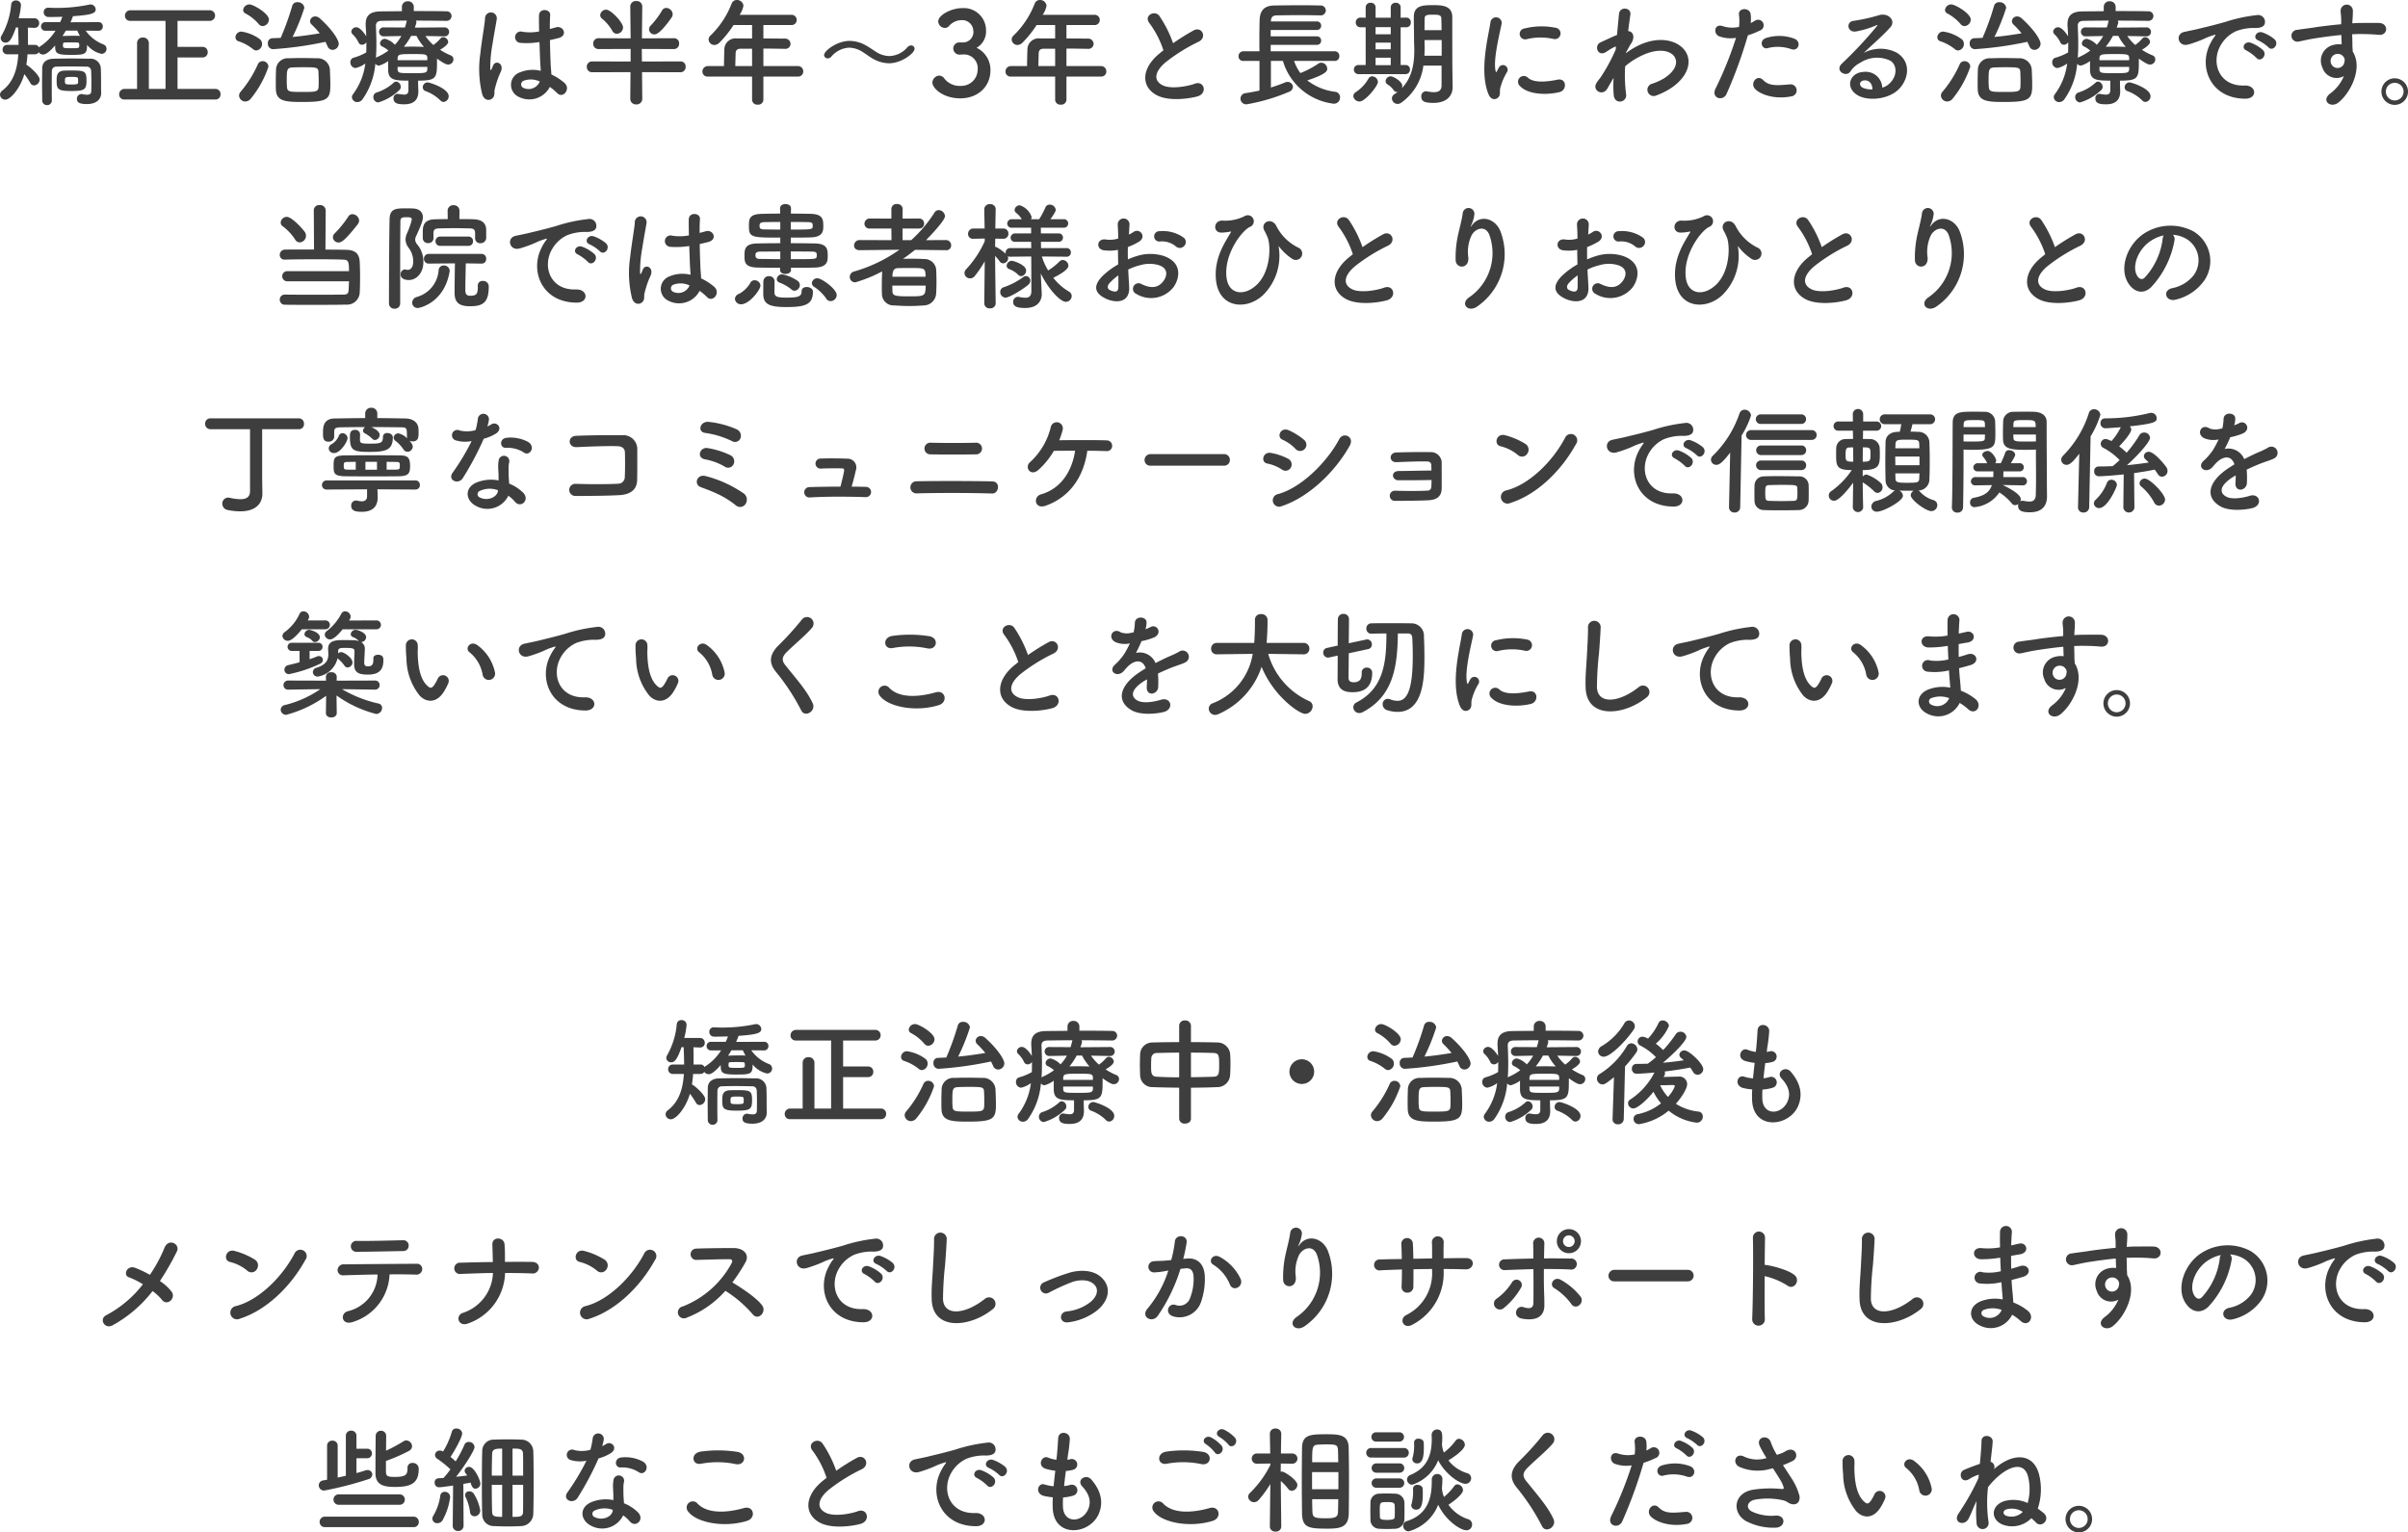 <svg xmlns="http://www.w3.org/2000/svg" width="413.16" height="263" viewBox="0 0 413.16 263">
  <path id="Path_1469" data-name="Path 1469" d="M-196.46-11.24a.712.712,0,0,0,.74-.74.7.7,0,0,0-.74-.74l-4.8.02a10.306,10.306,0,0,0,.42-1.04c3.2-.22,3.9-.5,3.9-1.16a.894.894,0,0,0-.86-.86.554.554,0,0,0-.18.02,27.72,27.72,0,0,1-5.66.58c-.46,0-.94-.02-1.38-.04h-.06a.744.744,0,0,0-.78.78.808.808,0,0,0,.82.82c.34,0,1.26,0,2.38-.04a8.937,8.937,0,0,1-.38.92h-2.52a.719.719,0,0,0-.76.74.729.729,0,0,0,.76.74h1.72A8.97,8.97,0,0,1-206.4-8.6a1.136,1.136,0,0,0-.28.22.718.718,0,0,0-.7-.44h-1.18v-.86c0-.7,0-1.4-.02-2.1l1.12.04h.04a.765.765,0,0,0,.78-.82.8.8,0,0,0-.82-.82h-2.7a11.59,11.59,0,0,0,.4-2.26.814.814,0,0,0-.86-.8.759.759,0,0,0-.82.7,13.089,13.089,0,0,1-1.66,5.34.87.87,0,0,0-.14.46.807.807,0,0,0,.86.74c.58,0,1.02-.5,1.76-2.6h.36c.04,1,.08,2,.08,2.98h-1.9a.787.787,0,0,0-.84.8.792.792,0,0,0,.84.82h1.86c-.16,2.5-.8,4.74-2.76,6.24a.89.89,0,0,0-.38.68.894.894,0,0,0,.92.86c.92,0,2.58-2.02,3.26-4.38a14.411,14.411,0,0,1,1.02,1.52.713.713,0,0,0,.64.42,1.024,1.024,0,0,0,.96-1c0-.8-1.94-2.42-2.28-2.54a17.687,17.687,0,0,0,.2-1.8h1.26a.741.741,0,0,0,.66-.36.9.9,0,0,0,.76.4c.5,0,1.2-.58,2.06-1.56,0,1.32.14,1.62,2.66,1.62,2.46,0,2.82-.06,2.82-1.72a4.4,4.4,0,0,0,2.46,1.54.858.858,0,0,0,.88-.86.81.81,0,0,0-.54-.76,6.612,6.612,0,0,1-3.04-2.36Zm-2.06,8.5c0-1.58-.34-1.68-2.52-1.68-.42,0-.88,0-1.28.02-1.24.04-1.32.84-1.32,1.68,0,1.5.16,1.82,2.52,1.82C-198.78-.9-198.52-1.18-198.52-2.74Zm.82,1.84c0,.48-.28.64-.72.64a4.153,4.153,0,0,1-.8-.1c-.06,0-.1-.02-.16-.02a.794.794,0,0,0-.78.84c0,.42.14.88,1.7.88,1.74,0,2.46-.9,2.46-1.9V-.62c-.02-.48-.02-1.34-.02-1.56,0-.5,0-1.68-.04-2.62a1.764,1.764,0,0,0-1.96-1.64c-1.04-.02-2.1-.04-3.14-.04s-2.06.02-3.02.04c-1.2.02-1.92.62-1.94,1.62,0,.8-.02,1.74-.02,2.7s.02,1.92.02,2.8a.807.807,0,0,0,.84.84.8.8,0,0,0,.82-.82V.66c-.02-.74-.02-1.64-.02-2.52,0-.9,0-1.78.02-2.5a.726.726,0,0,1,.7-.72c.72-.02,1.52-.04,2.36-.04,1,0,2.04.02,2.94.04a.722.722,0,0,1,.74.72c.02.5.04,1.22.04,1.86C-197.68-1.64-197.7-.9-197.7-.9Zm-2.4-10.36a6.413,6.413,0,0,0,.46.9c-.36-.02-.76-.02-1.16-.02-.62,0-1.28.02-1.84.04.2-.3.4-.62.58-.92Zm.34,2.5c0,.5,0,.52-1.4.52-1.36,0-1.4-.04-1.4-.52,0-.36.06-.46.32-.46.36-.02.72-.02,1.08-.02s.72,0,1.06.02C-199.8-9.22-199.76-9.06-199.76-8.76Zm-.2,6.34c0,.32-.12.4-1.12.4-1.12,0-1.14-.04-1.14-.64,0-.62.08-.66,1.16-.66.74,0,1.1,0,1.1.36ZM-176.42.56a.859.859,0,0,0,.9-.9.875.875,0,0,0-.9-.92h-6.48v-5.4h4.28a.87.87,0,0,0,.9-.9.875.875,0,0,0-.9-.92h-4.28v-4.46h5.48a.9.9,0,0,0,.96-.9.9.9,0,0,0-.96-.92h-13.56a.925.925,0,0,0-.94.94.866.866,0,0,0,.94.88h6.02V-1.26h-2.86V-9.12a.959.959,0,0,0-1.02-.96.943.943,0,0,0-1,.96v7.86h-2.14a.925.925,0,0,0-.94.94.866.866,0,0,0,.94.88Zm18.9-9.9c.12.24.24.5.36.76a.929.929,0,0,0,.86.62,1.08,1.08,0,0,0,1.06-1.06c0-.5-.8-2.14-3.28-4.38a1.176,1.176,0,0,0-.74-.3.867.867,0,0,0-.9.8.828.828,0,0,0,.3.62,15.459,15.459,0,0,1,1.36,1.48c-1.46.24-3.06.48-4.66.62a34.3,34.3,0,0,0,2.02-5,1.11,1.11,0,0,0-1.18-.96.862.862,0,0,0-.9.62,45.15,45.15,0,0,1-1.98,5.5l-1.42.06a.8.8,0,0,0-.78.88.913.913,0,0,0,.86,1A61.178,61.178,0,0,0-157.52-9.34Zm-10.76-2.7a1.15,1.15,0,0,0,1.06-1.12c0-1.04-2.66-2.6-3.34-2.6a1.072,1.072,0,0,0-1.08.96.682.682,0,0,0,.42.6,7.821,7.821,0,0,1,2.26,1.82A.868.868,0,0,0-168.28-12.04Zm11.6,10.08c0-.88-.04-1.78-.08-2.68a2.111,2.111,0,0,0-2.26-1.88c-.76-.02-1.74-.04-2.68-.04-.78,0-1.52.02-2.12.04A2,2,0,0,0-166-4.56c-.02.68-.04,1.36-.04,2.06,0,.44,0,.9.02,1.38.08,2.06,1.8,2.1,4.7,2.1C-157.08.98-156.68.46-156.68-1.96Zm-12.7-5.9A1.1,1.1,0,0,0-168.4-9a.992.992,0,0,0-.44-.84,6.941,6.941,0,0,0-3.12-1.26,1.026,1.026,0,0,0-1,.98.706.706,0,0,0,.52.68,7.939,7.939,0,0,1,2.5,1.36A.871.871,0,0,0-169.38-7.86ZM-170.32.4a17.318,17.318,0,0,0,3.02-5.48.977.977,0,0,0-1-.94.867.867,0,0,0-.82.54,19.542,19.542,0,0,1-2.96,4.72.98.98,0,0,0-.26.64A1.073,1.073,0,0,0-171.28.9,1.239,1.239,0,0,0-170.32.4Zm11.62-2.02c-.04.86-.52.88-2.66.88-2.28,0-2.7,0-2.76-.84-.02-.3-.04-.62-.04-.94,0-1.96,0-2.36.92-2.42.46-.02,1.14-.04,1.82-.04,2.4,0,2.66.02,2.7.82.02.48.04,1.04.04,1.58C-158.68-2.24-158.68-1.92-158.7-1.62Zm17.08-1.06c3.08,0,3.24-.4,3.24-3.18v-.6c1.1.78,1.56,1.02,1.94,1.02a.9.9,0,0,0,.88-.9.726.726,0,0,0-.48-.68,10.547,10.547,0,0,1-1.82-.96c.22-.12,1.4-.82,1.4-1.34a.888.888,0,0,0-.86-.82.657.657,0,0,0-.48.24A6.484,6.484,0,0,1-139-8.8a7.739,7.739,0,0,1-1.36-1.54l3.24.06h.02a.761.761,0,0,0,.8-.78.763.763,0,0,0-.82-.76l-5.06.04.24-.72a.554.554,0,0,0,.02-.18.521.521,0,0,0-.08-.3c1.88,0,3.78.02,5.18.04h.02a.853.853,0,0,0,.92-.84.835.835,0,0,0-.92-.8c-1.46-.04-3.5-.04-5.56-.04v-.7a.964.964,0,0,0-1.02-.98.953.953,0,0,0-1.02.98v.72c-1.38.02-2.68.02-3.7.04-1.72.02-2.52.68-2.52,2.16v.26c.04.62.08,1.24.1,1.86-.18-.32-1.02-1.56-1.7-1.56a.835.835,0,0,0-.86.72.72.72,0,0,0,.28.54,4.583,4.583,0,0,1,.94,1.32.667.667,0,0,0,.62.42.874.874,0,0,0,.74-.44v.52c0,.42,0,.82-.02,1.24a9.222,9.222,0,0,1-2.16.9.762.762,0,0,0-.56.78.954.954,0,0,0,.88,1,4.542,4.542,0,0,0,1.68-.78A11.107,11.107,0,0,1-152.8-.34a.852.852,0,0,0-.18.5.909.909,0,0,0,.94.84,1.105,1.105,0,0,0,.88-.48,12.312,12.312,0,0,0,2.2-6.1.8.8,0,0,0,.64.32,4.942,4.942,0,0,0,1.56-.78v1.58c.06,1.66,1.08,1.78,3.48,1.78v1.64c0,.58-.28.76-.76.76a7.167,7.167,0,0,1-.98-.12c-.04,0-.08-.02-.14-.02a.737.737,0,0,0-.68.82c0,.96,1.08.98,1.86.98,1.84,0,2.38-1,2.4-2.12,0-.48-.04-1.1-.04-1.52Zm4.38,3.66a.97.97,0,0,0,.86-1c0-1.32-3.26-2.36-3.62-2.36a.84.84,0,0,0-.82.84.68.68,0,0,0,.5.66A7.091,7.091,0,0,1-137.8.72.8.8,0,0,0-137.24.98Zm-7.6-2.04a.716.716,0,0,0,.24-.56.9.9,0,0,0-.78-.9.648.648,0,0,0-.42.18,7.845,7.845,0,0,1-2.96,1.7.8.8,0,0,0-.54.78.888.888,0,0,0,.84.92A8.818,8.818,0,0,0-144.84-1.06Zm2.94-9.3a8.468,8.468,0,0,0,1.28,1.88c-.7-.02-1.38-.04-2.04-.04-.48,0-.94.02-1.4.02a11.577,11.577,0,0,0,1.24-1.86Zm1.86,4.18h-5.1v-.34c.04-.72.42-.72,2.68-.72,2.04,0,2.4,0,2.42.66Zm-4.46-4.16a7.578,7.578,0,0,1-1.1,1.5,3.575,3.575,0,0,0-1.7-1.02.87.87,0,0,0-.86.78.593.593,0,0,0,.38.54,4.423,4.423,0,0,1,1.06.7,10.092,10.092,0,0,1-1.9,1.1.719.719,0,0,0-.24.16c.06-.8.08-1.6.08-2.42,0-1.04-.04-2.06-.08-3.06v-.06c0-.52.3-.8.96-.82,1.08-.02,2.66-.04,4.36-.04a.675.675,0,0,0-.08.24,8.232,8.232,0,0,1-.26.94l-3.62-.02a.751.751,0,0,0-.82.76.772.772,0,0,0,.8.78h.02Zm4.46,5.72c-.04.66-.46.66-2.58.66-2.2,0-2.46,0-2.52-.62v-.46h5.1Zm21.02,3.02a9.212,9.212,0,0,1,1.24,1.04c1,1.06,2.42-.68,1.28-1.72a9.549,9.549,0,0,0-2.26-1.46c-.02-.64-.1-1.3-.12-1.8-.04-.98-.1-2.54-.12-4.1.48-.1.96-.22,1.44-.34,1.72-.42.86-2.24-.44-1.84-.32.1-.68.18-1.02.28,0-.98.02-1.82.06-2.38.08-1.08-1.88-1.26-1.92.04-.02.62,0,1.64.02,2.76a8.4,8.4,0,0,1-2.82.06.979.979,0,1,0-.4,1.9,13.743,13.743,0,0,0,3.28-.14c.06,1.58.1,3.12.16,3.94.02.38.06.68.06,1a5.687,5.687,0,0,0-3.52.24,2.264,2.264,0,0,0-.3,4.2A3.972,3.972,0,0,0-119.02-1.6ZM-128.86.34c.5-.48.24-1.04.4-1.6.08-.32.2-.76.36-1.26a12.237,12.237,0,0,1,.62-1.58c.72-1.5-.8-2.18-1.26-1.22-.04.1-.18.46-.24.58-.2.4-.22.34-.26-.02a22.263,22.263,0,0,1,.38-4.18c.26-1.7.6-3.44.74-4.34a1.013,1.013,0,1,0-2.02-.04c-.1,1.3-.54,3.54-.8,5.96a18.092,18.092,0,0,0,.32,7.02C-130.28.74-129.38.82-128.86.34Zm8.12-2.88a2.076,2.076,0,0,1-2.9,1.06.668.668,0,0,1,.12-1.18,3.609,3.609,0,0,1,2.76.12Zm22.62-10.98a1.029,1.029,0,0,0,.18-.56,1.148,1.148,0,0,0-1.1-1.08.837.837,0,0,0-.74.46,14.489,14.489,0,0,1-1.92,2.56.905.905,0,0,0-.3.66.907.907,0,0,0,.92.86C-100.84-10.62-100.14-10.64-98.12-13.52Zm-9.4,2.8a1.112,1.112,0,0,0,1.06-1.08c0-.88-2.08-3.06-2.9-3.06a1.026,1.026,0,0,0-1.02.94.764.764,0,0,0,.34.62,7.382,7.382,0,0,1,1.72,2.04A.9.9,0,0,0-107.52-10.72Zm10.94,6.6a.883.883,0,0,0,.86-.94.854.854,0,0,0-.86-.92l-6.64.02-.02-2.16,5.54.02a.883.883,0,0,0,.86-.94.854.854,0,0,0-.86-.92l-5.52.02.06-5.46v-.02a.94.94,0,0,0-1.02-.92.946.946,0,0,0-1.04.92v.02l.06,5.46-5.48-.02a.9.9,0,0,0-.94.94.9.9,0,0,0,.94.92l5.48-.02v2.16l-6.58-.02a.9.9,0,0,0-.94.94.9.9,0,0,0,.94.92l6.56-.02-.04,4.56V.44a.959.959,0,0,0,1.02.96.965.965,0,0,0,1.04-.96V.42l-.04-4.56Zm20.12.74a.86.86,0,0,0,.92-.88.892.892,0,0,0-.92-.92h-5.92v-3c1.22,0,2.5.02,3.66.04h.02A.876.876,0,0,0-77.72-9a.934.934,0,0,0-1-.9c-1.2,0-2.44-.02-3.66-.02v-2.3h4.76a.884.884,0,0,0,.96-.88.884.884,0,0,0-.96-.88h-8.84a3.918,3.918,0,0,0,.66-1.56,1.1,1.1,0,0,0-1.14-.98.925.925,0,0,0-.88.6,15.164,15.164,0,0,1-3.62,5.48.935.935,0,0,0-.34.7.992.992,0,0,0,1,.94,1.27,1.27,0,0,0,.84-.38,18.363,18.363,0,0,0,2.44-3.04h3.18v2.3h-2.56A1.929,1.929,0,0,0-89.08-8c-.04,1.42-.06,2.16-.06,2.82h-2.74a.93.93,0,0,0-.96.94.859.859,0,0,0,.96.86h7.56v4a.871.871,0,0,0,.96.82.878.878,0,0,0,.98-.82v-4Zm-7.86-1.8H-87.2c.02-.74.04-1.6.06-2.22.02-.42.2-.76.88-.76h1.94Zm27.88-2.96a.573.573,0,0,0-.6-.58.828.828,0,0,0-.62.3,4.23,4.23,0,0,1-3.1,1.52,4.385,4.385,0,0,1-2.38-.78c-.6-.38-1.18-.8-1.82-1.14A5.744,5.744,0,0,0-67.6-9.5c-2.1,0-4.36,1.68-4.36,2.42a.59.59,0,0,0,.62.58.8.8,0,0,0,.6-.28,4.284,4.284,0,0,1,3.1-1.56,4.462,4.462,0,0,1,2.38.8c.6.38,1.18.84,1.82,1.18a5.675,5.675,0,0,0,2.62.7C-58.7-5.66-56.44-7.38-56.44-8.14Zm7.68-1.1A1.045,1.045,0,0,0-49.8-8.2a1.08,1.08,0,0,0,1.06,1.06c.08,0,.18-.02.3-.02h.18A2.364,2.364,0,0,1-45.62-4.5,2.794,2.794,0,0,1-48.5-1.78a3.343,3.343,0,0,1-2.92-1.38,1.074,1.074,0,0,0-.78-.38,1.241,1.241,0,0,0-1.18,1.2c0,.94,1.8,2.7,4.78,2.7,3.02,0,5.18-2,5.18-4.82A4.2,4.2,0,0,0-45.8-8.32a3.2,3.2,0,0,0,1.62-2.94,3.813,3.813,0,0,0-4.16-3.86c-1.74,0-4.04,1.16-4.04,2.28a1.173,1.173,0,0,0,1.12,1.12,1,1,0,0,0,.7-.3,2.86,2.86,0,0,1,2.12-1.04,1.908,1.908,0,0,1,2.08,1.8,1.775,1.775,0,0,1-1.8,2.02Zm24.3,5.86a.86.86,0,0,0,.92-.88.892.892,0,0,0-.92-.92h-5.92v-3c1.22,0,2.5.02,3.66.04h.02A.876.876,0,0,0-25.72-9a.934.934,0,0,0-1-.9c-1.2,0-2.44-.02-3.66-.02v-2.3h4.76a.884.884,0,0,0,.96-.88.884.884,0,0,0-.96-.88h-8.84a3.918,3.918,0,0,0,.66-1.56,1.1,1.1,0,0,0-1.14-.98.925.925,0,0,0-.88.6,15.164,15.164,0,0,1-3.62,5.48.935.935,0,0,0-.34.7.992.992,0,0,0,1,.94,1.27,1.27,0,0,0,.84-.38,18.363,18.363,0,0,0,2.44-3.04h3.18v2.3h-2.56A1.929,1.929,0,0,0-37.08-8c-.04,1.42-.06,2.16-.06,2.82h-2.74a.93.93,0,0,0-.96.94.859.859,0,0,0,.96.86h7.56v4a.871.871,0,0,0,.96.82.878.878,0,0,0,.98-.82v-4Zm-7.86-1.8H-35.2c.02-.74.04-1.6.06-2.22.02-.42.2-.76.88-.76h1.94Zm18.58-2.7c-.2.14-.38.3-.58.46-3.24,2.58-3.36,5.82-.48,7.28,1.98,1,5.32.6,6.9.16,1.78-.5,1.18-2.8-.5-2.16-1.2.44-4.06.96-5.46.26-1.56-.76-1.5-2.26.48-3.94A30.062,30.062,0,0,1-7.7-9.36c1.54-.78.5-2.7-.86-1.94a38.151,38.151,0,0,0-3.52,2.2,20.3,20.3,0,0,0-2.34-4.66c-.8-1.14-2.76-.06-1.72,1.22A16.264,16.264,0,0,1-13.74-7.88ZM15.62-6.06a.79.79,0,0,0,.82-.84.785.785,0,0,0-.82-.82H4.66v-1.1h7.9a.707.707,0,0,0,.76-.74.7.7,0,0,0-.76-.72H4.66v-1.1h7.9a.707.707,0,0,0,.76-.74.7.7,0,0,0-.76-.72H4.7v-.06c.02-.58.24-.96.94-.98,1.2-.02,2.62-.04,4.06-.04,1.18,0,2.38.02,3.46.04h.04a.857.857,0,0,0,.92-.86.87.87,0,0,0-.94-.84c-.94-.02-2-.04-3.06-.04-1.64,0-3.32.02-4.78.04-1.84.02-2.54.9-2.58,2.6-.02.98-.04,2.12-.04,3.24,0,.7,0,1.38.02,2.02H0a.84.84,0,0,0-.86.86.793.793,0,0,0,.86.8H2.74V-.98C1.98-.8,1.16-.66.38-.54A.961.961,0,0,0-.52.4a.984.984,0,0,0,1.08.98A32.686,32.686,0,0,0,7.76-.74a.991.991,0,0,0,.72-.88.9.9,0,0,0-.94-.84,1.261,1.261,0,0,0-.44.1c-.66.28-1.5.58-2.4.86V-6.06H6.76A10.329,10.329,0,0,0,15.5,1.28,1.044,1.044,0,0,0,16.56.2a.927.927,0,0,0-.8-.96,9.765,9.765,0,0,1-4.82-1.96c3.4-1.12,3.42-1.66,3.42-2.02a1.048,1.048,0,0,0-1-1.02.88.88,0,0,0-.52.16A15.69,15.69,0,0,1,9.76-3.98,7.585,7.585,0,0,1,8.68-6.06Zm18.36,4.2c0,.9-.56,1.16-1.32,1.16a6.711,6.711,0,0,1-1.2-.14.554.554,0,0,0-.18-.02.841.841,0,0,0-.78.92c0,.8.56,1.08,2.08,1.08,2.54,0,3.3-1.48,3.3-2.66v-.04l-.04-2.82c0-.26-.02-.9-.02-7.08v-2.16c-.02-1.84-1.56-2.02-3.16-2.02-1.78,0-3.44,0-3.44,2.02,0,1.42.04,2.58.04,4,0,.44.04,1.06.04,1.76,0,1.94-.26,4.56-2.14,6.48a1.169,1.169,0,0,0,.08-.38c0-.82-1.56-1.66-1.98-1.66a.878.878,0,0,0-.88.82.645.645,0,0,0,.32.56,3.722,3.722,0,0,1,1.08,1.02.605.605,0,0,0,.52.28.5.5,0,0,0,.16-.02,5.664,5.664,0,0,1-.56.4.874.874,0,0,0-.44.72.991.991,0,0,0,.98.96,1.072,1.072,0,0,0,.6-.2,9.163,9.163,0,0,0,3.82-6.38h3.12ZM27.8-3.8a.738.738,0,0,0,.76-.78.723.723,0,0,0-.74-.78h-.86v-6.48h1a.756.756,0,0,0,.74-.82.762.762,0,0,0-.74-.84h-.02l-.98.02v-1.8a.778.778,0,0,0-.84-.76.784.784,0,0,0-.86.76v1.8h-2.6v-1.8a.778.778,0,0,0-.84-.76.784.784,0,0,0-.86.76v1.8l-.86-.02h-.02a.8.8,0,0,0-.82.82.8.8,0,0,0,.82.84h.88v6.48H19.74a.75.75,0,0,0-.8.78.76.76,0,0,0,.8.78ZM19.92.9c.96,0,3.14-2.66,3.14-3.36a1.019,1.019,0,0,0-.98-.96.694.694,0,0,0-.62.36A6.8,6.8,0,0,1,19.28-.72a.87.87,0,0,0-.44.7A1.055,1.055,0,0,0,19.92.9ZM31.06-11.34c0-.7,0-1.38.02-2,0-.66.5-.66,1.54-.66,1,0,1.3.12,1.32.66.02.6.04,1.28.04,2ZM34-6.96H31.04c.02-.42.04-.82.04-1.2,0-.5-.02-.96-.02-1.36v-.12H34Zm-8.74-3.68h-2.6v-1.22h2.6Zm0,2.58h-2.6V-9.2h2.6Zm0,2.72h-2.6V-6.62h2.6Zm27.9-4.5a.979.979,0,1,0,.34-1.92,12.073,12.073,0,0,0-5.26.12.942.942,0,1,0,.28,1.86A10.132,10.132,0,0,1,53.16-9.84ZM54.24-.72c1.32-.34,1.22-2.46-.4-2.12-1.56.32-3.96.64-5.04-.34A.99.99,0,0,0,47.38-1.8C48.82-.24,52.1-.18,54.24-.72ZM43.66.24c.5-.44.26-1.06.38-1.6a10.084,10.084,0,0,1,1.18-2.8.8.8,0,0,0-1.4-.78c-.08.14-.3.54-.34.64-.08.18-.16.24-.22-.02-.48-1.86.72-6.56,1.04-8.18a.972.972,0,1,0-1.94-.12c-.36,2.38-1.94,8.3-.34,12.24C42.42.6,43.16.68,43.66.24ZM63.5-3.16A20.16,20.16,0,0,0,63.52-.2c.08.86.66,1.18,1.2,1.1a1.079,1.079,0,0,0,.92-1.28,25.254,25.254,0,0,1-.16-4.76A11.99,11.99,0,0,1,68-6.82c2.76-1.42,4.84-1.14,5.74-.22.88.92.64,2.48-1.48,3.9a10.2,10.2,0,0,1-2.12.98,1.073,1.073,0,1,0,.64,2.04,12.252,12.252,0,0,0,2.84-1.46c3.02-2.18,3.36-4.88,1.9-6.52-1.44-1.64-4.62-2.3-8.18-.4a13.545,13.545,0,0,0-1.72,1.1v-.1c.4-.72.7-1.28.8-1.42.9-1.28.36-2.24-.42-2.26.14-1.16.28-2.14.38-2.86.18-1.18-1.84-1.46-1.96-.06-.08.86-.2,2.12-.34,3.58-1.02.42-2.1.94-2.84,1.28-1.14.54-.48,2.54.96,1.64a13.033,13.033,0,0,1,1.44-.86.33.33,0,0,1,.26-.04l-.04.48A30.208,30.208,0,0,1,61.2-3.14a8.115,8.115,0,0,0-.6.8c-.88,1.32,1.02,2.44,1.84,1,.36-.62.66-1.16.94-1.62ZM94-8.08c1.26.42,1.8-1.34.46-1.82a7.424,7.424,0,0,0-4.8-.1c-1.32.46-.7,2.1.34,1.72A7.033,7.033,0,0,1,94-8.08Zm0,8.1a1.038,1.038,0,1,0-.26-2.06c-2.34.2-3.56.3-4.58-.74-1.04-1.06-2.28.52-1.42,1.48C88.62-.32,91.1.6,94,.02ZM86.54-10.46a12.881,12.881,0,0,0,2.02-.8.954.954,0,1,0-.78-1.72c-.24.14-.48.28-.76.42a6.086,6.086,0,0,0-.02-1.6c-.2-1.1-2.08-1.04-2,.1a8.716,8.716,0,0,1,.02,2.16,5.346,5.346,0,0,1-2.76-.12c-1.5-.54-1.7,1.28-.68,1.72a5.833,5.833,0,0,0,2.92.28A61.907,61.907,0,0,1,81-1.34C80.16.36,82.28.94,82.88-.4A78.67,78.67,0,0,0,86.54-10.46ZM109.6-1.48a2.838,2.838,0,0,0-3.16-2.7c-2.36.08-3.3,2.56-1.18,3.94,1.52,1,4.64.92,6.62-.5,2.1-1.52,3.04-5.04.16-6.76a6.128,6.128,0,0,0-5.62.06c.72-.7,1.52-1.42,2.32-2.16s1.6-1.52,2.24-2.24c1-1.12-.32-2.54-1.92-2.08a30.925,30.925,0,0,1-4.4.98c-1.36.16-1.06,2.14.52,1.8a16.022,16.022,0,0,0,3.36-1.02c.16-.08.36-.16.14.12a70.852,70.852,0,0,1-6.04,6.46c-1.24,1.22.76,2.4,1.48,1.34a4.4,4.4,0,0,1,1.68-1.5,5.264,5.264,0,0,1,5.22-.34c1.14.76,1.2,2.66-.26,3.96A2.7,2.7,0,0,1,109.6-1.48Zm-1.7.3a3.6,3.6,0,0,1-1.68-.3c-.64-.34-.6-1.16.28-1.24S107.92-2.1,107.9-1.18Zm26.58-8.16c.12.24.24.5.36.76a.929.929,0,0,0,.86.62,1.08,1.08,0,0,0,1.06-1.06c0-.5-.8-2.14-3.28-4.38a1.176,1.176,0,0,0-.74-.3.867.867,0,0,0-.9.8.828.828,0,0,0,.3.62,15.459,15.459,0,0,1,1.36,1.48c-1.46.24-3.06.48-4.66.62a34.3,34.3,0,0,0,2.02-5,1.11,1.11,0,0,0-1.18-.96.862.862,0,0,0-.9.62,45.15,45.15,0,0,1-1.98,5.5l-1.42.06a.8.8,0,0,0-.78.88.913.913,0,0,0,.86,1A61.178,61.178,0,0,0,134.48-9.34Zm-10.76-2.7a1.15,1.15,0,0,0,1.06-1.12c0-1.04-2.66-2.6-3.34-2.6a1.072,1.072,0,0,0-1.08.96.682.682,0,0,0,.42.6,7.821,7.821,0,0,1,2.26,1.82A.868.868,0,0,0,123.72-12.04Zm11.6,10.08c0-.88-.04-1.78-.08-2.68a2.111,2.111,0,0,0-2.26-1.88c-.76-.02-1.74-.04-2.68-.04-.78,0-1.52.02-2.12.04A2,2,0,0,0,126-4.56c-.02.68-.04,1.36-.04,2.06,0,.44,0,.9.02,1.38.08,2.06,1.8,2.1,4.7,2.1C134.92.98,135.32.46,135.32-1.96Zm-12.7-5.9A1.1,1.1,0,0,0,123.6-9a.992.992,0,0,0-.44-.84,6.941,6.941,0,0,0-3.12-1.26,1.026,1.026,0,0,0-1,.98.706.706,0,0,0,.52.68,7.939,7.939,0,0,1,2.5,1.36A.871.871,0,0,0,122.62-7.86ZM121.68.4a17.318,17.318,0,0,0,3.02-5.48.977.977,0,0,0-1-.94.867.867,0,0,0-.82.54,19.543,19.543,0,0,1-2.96,4.72.98.98,0,0,0-.26.64A1.073,1.073,0,0,0,120.72.9,1.239,1.239,0,0,0,121.68.4ZM133.3-1.62c-.04.86-.52.88-2.66.88-2.28,0-2.7,0-2.76-.84-.02-.3-.04-.62-.04-.94,0-1.96,0-2.36.92-2.42.46-.02,1.14-.04,1.82-.04,2.4,0,2.66.02,2.7.82.02.48.04,1.04.04,1.58C133.32-2.24,133.32-1.92,133.3-1.62Zm17.08-1.06c3.08,0,3.24-.4,3.24-3.18v-.6c1.1.78,1.56,1.02,1.94,1.02a.9.9,0,0,0,.88-.9.726.726,0,0,0-.48-.68,10.547,10.547,0,0,1-1.82-.96c.22-.12,1.4-.82,1.4-1.34a.888.888,0,0,0-.86-.82.657.657,0,0,0-.48.24A6.484,6.484,0,0,1,153-8.8a7.739,7.739,0,0,1-1.36-1.54l3.24.06h.02a.761.761,0,0,0,.8-.78.763.763,0,0,0-.82-.76l-5.06.04.24-.72a.554.554,0,0,0,.02-.18.521.521,0,0,0-.08-.3c1.88,0,3.78.02,5.18.04h.02a.853.853,0,0,0,.92-.84.835.835,0,0,0-.92-.8c-1.46-.04-3.5-.04-5.56-.04v-.7a.964.964,0,0,0-1.02-.98.953.953,0,0,0-1.02.98v.72c-1.38.02-2.68.02-3.7.04-1.72.02-2.52.68-2.52,2.16v.26c.04.62.08,1.24.1,1.86-.18-.32-1.02-1.56-1.7-1.56a.835.835,0,0,0-.86.72.72.72,0,0,0,.28.54,4.583,4.583,0,0,1,.94,1.32.667.667,0,0,0,.62.42.874.874,0,0,0,.74-.44v.52c0,.42,0,.82-.02,1.24a9.222,9.222,0,0,1-2.16.9.762.762,0,0,0-.56.78.954.954,0,0,0,.88,1,4.542,4.542,0,0,0,1.68-.78A11.107,11.107,0,0,1,139.2-.34a.852.852,0,0,0-.18.5.909.909,0,0,0,.94.84,1.105,1.105,0,0,0,.88-.48,12.312,12.312,0,0,0,2.2-6.1.8.8,0,0,0,.64.32,4.942,4.942,0,0,0,1.56-.78v1.58c.06,1.66,1.08,1.78,3.48,1.78v1.64c0,.58-.28.76-.76.76a7.167,7.167,0,0,1-.98-.12c-.04,0-.08-.02-.14-.02a.737.737,0,0,0-.68.82c0,.96,1.08.98,1.86.98,1.84,0,2.38-1,2.4-2.12,0-.48-.04-1.1-.04-1.52ZM154.76.98a.97.97,0,0,0,.86-1c0-1.32-3.26-2.36-3.62-2.36a.84.84,0,0,0-.82.84.68.68,0,0,0,.5.66A7.091,7.091,0,0,1,154.2.72.8.8,0,0,0,154.76.98Zm-7.6-2.04a.716.716,0,0,0,.24-.56.9.9,0,0,0-.78-.9.648.648,0,0,0-.42.18,7.845,7.845,0,0,1-2.96,1.7.8.8,0,0,0-.54.78.888.888,0,0,0,.84.92A8.818,8.818,0,0,0,147.16-1.06Zm2.94-9.3a8.468,8.468,0,0,0,1.28,1.88c-.7-.02-1.38-.04-2.04-.04-.48,0-.94.02-1.4.02a11.577,11.577,0,0,0,1.24-1.86Zm1.86,4.18h-5.1v-.34c.04-.72.42-.72,2.68-.72,2.04,0,2.4,0,2.42.66Zm-4.46-4.16a7.578,7.578,0,0,1-1.1,1.5,3.575,3.575,0,0,0-1.7-1.02.87.87,0,0,0-.86.78.593.593,0,0,0,.38.54,4.423,4.423,0,0,1,1.06.7,10.092,10.092,0,0,1-1.9,1.1.719.719,0,0,0-.24.16c.06-.8.08-1.6.08-2.42,0-1.04-.04-2.06-.08-3.06v-.06c0-.52.3-.8.96-.82,1.08-.02,2.66-.04,4.36-.04a.675.675,0,0,0-.08.24,8.232,8.232,0,0,1-.26.94l-3.62-.02a.751.751,0,0,0-.82.76.772.772,0,0,0,.8.78h.02Zm4.46,5.72c-.04.66-.46.66-2.58.66-2.2,0-2.46,0-2.52-.62v-.46h5.1Zm23.9-3.78c.72.8,1.9-.52,1.06-1.36a6.636,6.636,0,0,0-2.12-1.2c-.98-.32-1.76.96-.68,1.38A7.022,7.022,0,0,1,175.86-8.4ZM173.8-6.58c.7.82,1.94-.46,1.12-1.34a6.531,6.531,0,0,0-2.1-1.26c-.98-.36-1.78.88-.72,1.34A7.657,7.657,0,0,1,173.8-6.58Zm-1.92,7c2.12.02,1.98-2.34-.12-2.26-4.48.16-5.82-4.04-4.06-6.98a5.82,5.82,0,0,1,2.58-2.34,8.478,8.478,0,0,1,2.96-.56c1.4.08,1.84-.32,1.96-.66a1.179,1.179,0,0,0-1.36-1.54,26.76,26.76,0,0,0-5.44,1.18c-2.04.58-3.8.98-4.78,1.22-.64.16-1.8.38-2.22.48-1.6.34-1.06,2.64.7,2.16.6-.16,1.16-.36,1.8-.6,1.36-.52,1.02-.52,2.52-1,.38-.12.48-.14.16.28a6.911,6.911,0,0,0-.64,1.04C163.76-5.14,165.84.4,171.88.42ZM188.8-3.46a7.1,7.1,0,0,1-2.28,2.94c-1.74,1.24,0,2.66,1.34,1.6,2.12-1.7,4.24-5.94,2.46-8.74-.02-.44-.06-.86-.06-1.14,0-.58-.02-1.2-.04-1.84.52-.02,1-.04,1.46-.04,1.24.02,1.72.02,3.14.14,1.6.12,1.68-2,0-2.04-1.36-.02-2.06,0-3.04,0-.44,0-.96.02-1.54.06,0-.1.02-.2.02-.3.04-.54.1-1.46.08-1.92a1.051,1.051,0,0,0-2.1.06c0,.64.12.72.1,1.96v.36c-1.76.16-3.56.38-4.56.54-.84.14-2.14.28-2.94.42A1.018,1.018,0,1,0,181-9.38c.6-.1,1.54-.36,2.98-.58,1.04-.16,2.7-.4,4.38-.56.02.58.04,1.18.06,1.62a3.963,3.963,0,0,0-1.72.18,2.762,2.762,0,0,0-1.6,3.76A2.555,2.555,0,0,0,188.8-3.46Zm-.02-3.26a.9.9,0,0,1,.12.76,1.189,1.189,0,0,1-2.3.34,1.226,1.226,0,0,1,.58-1.52,1.3,1.3,0,0,1,1.28.08A2.575,2.575,0,0,1,188.78-6.72ZM199.8-.8a2.279,2.279,0,0,0-2.28-2.28A2.279,2.279,0,0,0,195.24-.8a2.279,2.279,0,0,0,2.28,2.28A2.279,2.279,0,0,0,199.8-.8Zm-.76,0A1.519,1.519,0,0,1,197.52.72,1.519,1.519,0,0,1,196-.8a1.5,1.5,0,0,1,1.52-1.5A1.5,1.5,0,0,1,199.04-.8Zm-351,22.74a1.057,1.057,0,0,0,.22-.6,1.189,1.189,0,0,0-1.14-1.1.837.837,0,0,0-.74.44,17.853,17.853,0,0,1-2.28,2.82.935.935,0,0,0-.34.7.95.95,0,0,0,.96.9C-154.88,25.1-154.3,24.96-151.96,21.94Zm-1.52,9.82c-.02.54-.04,1.06-.06,1.46-.04.76-.38.8-.88.82-.92.02-2.88.02-4.88.02s-4.06,0-5.16-.02h-.02a.845.845,0,0,0-.88.86.86.86,0,0,0,.92.88c.96.02,2.72.02,4.56.02,2.26,0,4.66,0,5.88-.04a2.173,2.173,0,0,0,2.36-2.04c.04-.72.06-1.64.06-2.54,0-1.02-.02-2.02-.06-2.78-.08-1.3-.7-2-2.24-2.04-.72-.02-2.1-.04-3.64-.04l.04-6.76a.94.94,0,0,0-1.04-.88.9.9,0,0,0-1,.88l.04,6.74c-2.02,0-3.98,0-4.94.02a.9.9,0,0,0-.94.9.8.8,0,0,0,.86.82h.04c1.08-.04,3.3-.06,5.44-.06,1.86,0,3.64.02,4.52.06.86.04,1.02.2,1.02,1.98h-10.54a.868.868,0,0,0-.92.86.872.872,0,0,0,.92.88Zm-8.46-6.68a1.138,1.138,0,0,0,1.08-1.12,1.129,1.129,0,0,0-.16-.6c-.24-.42-2.22-2.66-3.14-2.66a1.05,1.05,0,0,0-1.04.98.8.8,0,0,0,.38.66,8.689,8.689,0,0,1,2.08,2.22A.913.913,0,0,0-161.94,25.08Zm30.1-.68a.83.83,0,0,0,.9.82.948.948,0,0,0,1-.86v-1.4c0-1.2-.76-1.78-2.06-1.84-.78-.04-1.66-.04-2.54-.04l.02-1.42v-.02a.956.956,0,0,0-1.02-.94.945.945,0,0,0-1.02.94v.02l.02,1.42c-.78,0-1.54.02-2.24.04-2,.06-2.04,1.32-2.04,2.24v1a.85.85,0,0,0,.92.84.85.85,0,0,0,.92-.84V23.5c0-.6.22-.8.96-.82.72-.02,1.64-.04,2.58-.04.92,0,1.88.02,2.68.04.64.02.92.16.92.88v.82Zm-1.14,1.28a.76.76,0,0,0,.78-.8.76.76,0,0,0-.78-.8h-4.82a.787.787,0,0,0-.84.8.787.787,0,0,0,.84.8Zm1.6,6.84v.2c0,1.22-.22,1.52-1.34,1.52-.72,0-.8-.5-.8-1.04,0-.98.06-3.32.08-4.52l2.72.04h.02a.761.761,0,0,0,.76-.82.781.781,0,0,0-.78-.84h-9.08a.8.8,0,0,0-.82.82.8.8,0,0,0,.82.84l4.5-.04c-.04,1.32-.06,4.38-.06,5.06,0,1.44.54,2.3,2.62,2.3,2.16,0,3.24-.54,3.24-3.38a.937.937,0,0,0-1.02-.96.78.78,0,0,0-.86.8Zm-13.32,3.06V28.16c0-2.48.02-4.84.04-6.7,0-.68.4-.7,1.14-.7.72,0,.82.16.82.4a12.47,12.47,0,0,1-.8,2.3,2.881,2.881,0,0,0-.28,1.14,2.438,2.438,0,0,0,.54,1.42,3.83,3.83,0,0,1,.78,2.34c0,1.06-.5,1.44-.94,1.44a1.35,1.35,0,0,1-.28-.04.851.851,0,0,0-.22-.04.806.806,0,0,0-.72.86c0,.88,1.04.96,1.38.96,1.42,0,2.52-1.3,2.52-3.04a4.529,4.529,0,0,0-1.08-3.1,1.285,1.285,0,0,1-.32-.8,1.219,1.219,0,0,1,.14-.56c1.06-2.28,1.18-2.88,1.18-3.26,0-.86-.58-1.48-1.72-1.52-.34-.02-.72-.02-1.1-.02-1.8,0-2.86,0-2.9,1.9-.08,4.22-.1,10.8-.1,14.44a.9.9,0,0,0,.98.88A.887.887,0,0,0-144.7,35.58Zm3.04.76c.26,0,4.5-.82,5.44-6.22a.5.5,0,0,0,.02-.16.979.979,0,0,0-1.02-.92.86.86,0,0,0-.88.78,5.139,5.139,0,0,1-3.78,4.64,1.032,1.032,0,0,0-.76.96A.92.92,0,0,0-141.66,36.34Zm31.22-9.74c.72.8,1.9-.52,1.06-1.36a6.636,6.636,0,0,0-2.12-1.2c-.98-.32-1.76.96-.68,1.38A7.022,7.022,0,0,1-110.44,26.6Zm-2.06,1.82c.7.82,1.94-.46,1.12-1.34a6.531,6.531,0,0,0-2.1-1.26c-.98-.36-1.78.88-.72,1.34A7.657,7.657,0,0,1-112.5,28.42Zm-1.92,7c2.12.02,1.98-2.34-.12-2.26-4.48.16-5.82-4.04-4.06-6.98a5.82,5.82,0,0,1,2.58-2.34,8.478,8.478,0,0,1,2.96-.56c1.4.08,1.84-.32,1.96-.66a1.179,1.179,0,0,0-1.36-1.54,26.76,26.76,0,0,0-5.44,1.18c-2.04.58-3.8.98-4.78,1.22-.64.16-1.8.38-2.22.48-1.6.34-1.06,2.64.7,2.16.6-.16,1.16-.36,1.8-.6,1.36-.52,1.02-.52,2.52-1,.38-.12.48-.14.16.28a6.911,6.911,0,0,0-.64,1.04C-122.54,29.86-120.46,35.4-114.42,35.42Zm21.1-2.02a9.212,9.212,0,0,1,1.24,1.04c1,1.06,2.42-.68,1.28-1.72a9.549,9.549,0,0,0-2.26-1.46c-.02-.64-.1-1.3-.12-1.8-.04-.98-.1-2.54-.12-4.1.48-.1.96-.22,1.44-.34,1.72-.42.86-2.24-.44-1.84-.32.1-.68.18-1.02.28,0-.98.02-1.82.06-2.38.08-1.08-1.88-1.26-1.92.04-.02.62,0,1.64.02,2.76a8.4,8.4,0,0,1-2.82.06.979.979,0,1,0-.4,1.9,13.743,13.743,0,0,0,3.28-.14c.06,1.58.1,3.12.16,3.94.02.38.06.68.06,1a5.687,5.687,0,0,0-3.52.24,2.264,2.264,0,0,0-.3,4.2A3.972,3.972,0,0,0-93.32,33.4Zm-9.84,1.94c.5-.48.24-1.04.4-1.6.08-.32.2-.76.36-1.26a12.238,12.238,0,0,1,.62-1.58c.72-1.5-.8-2.18-1.26-1.22-.04.1-.18.46-.24.58-.2.4-.22.34-.26-.02a22.263,22.263,0,0,1,.38-4.18c.26-1.7.6-3.44.74-4.34a1.013,1.013,0,1,0-2.02-.04c-.1,1.3-.54,3.54-.8,5.96a18.092,18.092,0,0,0,.32,7.02C-104.58,35.74-103.68,35.82-103.16,35.34Zm8.12-2.88a2.076,2.076,0,0,1-2.9,1.06.668.668,0,0,1,.12-1.18,3.609,3.609,0,0,1,2.76.12Zm17.38-3.02c1.5,0,2.98,0,4.16-.04,2.14-.06,2.16-1.16,2.16-1.98,0-1.1-.02-2.12-2.24-2.16-1.24-.02-2.66-.04-4.1-.04v-.96c1.18,0,2.38,0,3.48-.04,2.1-.06,2.1-1.2,2.1-1.92,0-1.08-.02-2.08-2.18-2.12-1-.02-2.18-.04-3.38-.04l.02-.9v-.02c0-.48-.48-.72-.96-.72-.46,0-.92.24-.92.72v.02l.02.9c-1.1,0-2.16.02-3.12.04-2.16.06-2.24.82-2.24,2.06,0,2,.36,2.02,5.38,2.02v.96c-1.38,0-2.72.02-3.84.04-2.26.02-2.3,1-2.3,2.1,0,1.08.02,1.98,2.2,2.04,1.04.02,2.42.04,3.9.04v.38c0,.46.46.68.94.68.46,0,.94-.24.94-.68V29.8Zm6.82,5.72a1.073,1.073,0,0,0,1.04-1.04c0-1.04-2.58-2.88-3.3-2.88a.915.915,0,0,0-.96.82.8.8,0,0,0,.4.66,7.422,7.422,0,0,1,2.06,2A.866.866,0,0,0-70.84,35.16Zm-6.18-1.78a1,1,0,0,0,.9-.98.93.93,0,0,0-.38-.72,7.459,7.459,0,0,0-2.64-1.12.91.91,0,0,0-.94.84.635.635,0,0,0,.46.58,7.25,7.25,0,0,1,2.06,1.18A.788.788,0,0,0-77.02,33.38Zm3.14.14c0-.48-.54-.78-1.06-.78-.46,0-.88.22-.88.74,0,.92-.68,1.08-2.58,1.08-1.62,0-2.04-.16-2.08-.86,0-.22.02-1.4.02-1.96a.9.9,0,0,0-.96-.86.913.913,0,0,0-.96.88c0,.08-.02.32-.02,2.14,0,1.68.84,2.28,3.94,2.28C-75.12,36.18-73.88,35.72-73.88,33.52Zm-9-1.04a1,1,0,0,0-1-.9.814.814,0,0,0-.78.52,5.134,5.134,0,0,1-1.9,1.82.955.955,0,0,0-.7.86,1.008,1.008,0,0,0,1.06.92C-84.78,35.7-82.88,33.22-82.88,32.48Zm5.2-10.9c1.04,0,2.04,0,2.86.02.86,0,.9.2.9.62,0,.66,0,.66-3.76.66Zm0,5.06c1.32,0,2.6,0,3.54.02.92,0,.92.24.92.62a1.057,1.057,0,0,1-.02.26c-.06.42-.2.42-4.44.42Zm-1.8-3.76c-.98,0-1.9-.02-2.62-.02-.78,0-.94-.14-.94-.64,0-.36.12-.62.92-.62.72-.02,1.66-.02,2.64-.02Zm0,5.08c-1.3,0-2.52-.04-3.3-.04-.54,0-.96-.02-.96-.64,0-.4.14-.62.94-.62.84,0,2.04-.02,3.32-.02Zm28.42-1.54a.81.81,0,0,0,.9-.82.892.892,0,0,0-.92-.92l-3.4.02c.42-.42,3.26-3.34,3.26-4.12a1.125,1.125,0,0,0-1.08-1.04.849.849,0,0,0-.72.42,22.948,22.948,0,0,1-4,4.74H-58.5v-2h2.8a.824.824,0,0,0,.9-.84.855.855,0,0,0-.9-.88l-2.8.02.02-1.66a.891.891,0,0,0-.98-.84.862.862,0,0,0-.96.84V21l-3.66-.02a.91.91,0,0,0-.96.9.842.842,0,0,0,.96.82h3.66l.02,2-5.46-.02a.93.93,0,0,0-.96.94c0,.4.28.8.94.8h.02l6.82-.08a25.575,25.575,0,0,1-7.72,3.72.989.989,0,0,0-.8.94.926.926,0,0,0,.94.94A23.894,23.894,0,0,0-62,30.06c-.04.76-.06,1.7-.06,2.56,0,.46,0,.9.02,1.3A1.99,1.99,0,0,0-59.9,35.9c.82.06,1.74.1,2.68.1.8,0,1.6-.04,2.36-.1a2.159,2.159,0,0,0,2.12-2.02c.04-.6.06-1.28.06-1.98,0-.8-.02-1.6-.06-2.24a2,2,0,0,0-2.02-1.72c-.68-.04-1.48-.06-2.3-.06-.46,0-.92.02-1.36.02.7-.48,1.4-1,2.06-1.54l5.28.06Zm-9.18,4.56c0-1.02.24-1.46.96-1.48.62-.02,1.44-.02,2.2-.02,2.4,0,2.52,0,2.52,1.5Zm5.7,1.52c0,1.84-.2,1.84-2.84,1.84-2.56,0-2.84-.12-2.86-.94,0-.3-.02-.6-.02-.9Zm24.2-4.96a.7.7,0,0,0,.72-.74.712.712,0,0,0-.74-.74h-4.38l-.02-1.08h3.02a.7.7,0,0,0,.76-.72.7.7,0,0,0-.76-.72h-3.02l-.02-.98h3.9a.73.73,0,0,0,.8-.74.727.727,0,0,0-.8-.72h-2.24c.84-1.2.9-1.42.9-1.62a1.026,1.026,0,0,0-1.04-.88.773.773,0,0,0-.74.5,13.93,13.93,0,0,1-1.06,2h-1.4a.91.91,0,0,0,.1-.4,3.175,3.175,0,0,0-2-1.98.885.885,0,0,0-.92.78.656.656,0,0,0,.28.52,4.391,4.391,0,0,1,.96,1.08h-1.68a.763.763,0,0,0-.82.76.72.72,0,0,0,.82.7h3.28v.98h-2.72a.757.757,0,0,0-.8.76.71.71,0,0,0,.8.68h2.72l.02,1.08h-3.62a.767.767,0,0,0-.78.78.68.68,0,0,0,.02.2,7.7,7.7,0,0,0-1.58-1.14.533.533,0,0,0-.24-.06c0-.44.02-.92.02-1.4l1.38.02h.02a.844.844,0,0,0,.86-.88.849.849,0,0,0-.88-.88h-1.36c.02-1.78.06-3.3.06-3.3v-.02a.877.877,0,0,0-.96-.86.9.9,0,0,0-1,.86v.02l.06,3.3h-1.92a.9.9,0,0,0-.92.92.808.808,0,0,0,.88.84h.04l1.94-.04v.46a17.7,17.7,0,0,1-3.16,4.78.982.982,0,0,0-.32.7.963.963,0,0,0,.96.9,1.039,1.039,0,0,0,.82-.42,18.465,18.465,0,0,0,1.7-2.52l-.08,7.22v.02a.881.881,0,0,0,.98.84.891.891,0,0,0,.98-.84v-.02s-.08-5.02-.1-8.14a11.3,11.3,0,0,1,.8.96.754.754,0,0,0,.58.32.916.916,0,0,0,.86-.9.941.941,0,0,0-.08-.32.928.928,0,0,0,.42.08l3.62-.04.02,5.92c0,.92-.42,1.16-1.04,1.16a5.52,5.52,0,0,1-1.08-.14.554.554,0,0,0-.18-.02.842.842,0,0,0-.82.9c0,.78.72,1.02,2.06,1.02,2.22,0,2.84-1.32,2.84-2.38v-.12l-.14-2.86-.02-.56c1.26,2.62,3.32,4.86,4.3,4.86a1.012,1.012,0,0,0,1-.98.878.878,0,0,0-.48-.78,9.738,9.738,0,0,1-2.68-2.36c1.38-.7,2.6-1.44,2.6-2.1a1.035,1.035,0,0,0-.98-.96.8.8,0,0,0-.56.26,10.6,10.6,0,0,1-1.94,1.54,10.768,10.768,0,0,1-1.08-2.4l4.24.04Zm-7.8,3.34a.958.958,0,0,0,.84-.96c0-1-2.16-1.68-2.48-1.68a.906.906,0,0,0-.86.84.6.6,0,0,0,.38.56,4.47,4.47,0,0,1,1.58.98A.762.762,0,0,0-38.14,30.88Zm1.16,1.52a.992.992,0,0,0,.4-.74.782.782,0,0,0-.76-.8.793.793,0,0,0-.44.16,11.836,11.836,0,0,1-3.38,1.76.819.819,0,0,0-.58.8.942.942,0,0,0,.92.98C-40.2,34.56-38,33.24-36.98,32.4Zm26.78-6.68a.972.972,0,0,0-.02-1.42,6.128,6.128,0,0,0-4.16-1.14.889.889,0,1,0,.1,1.76,3.736,3.736,0,0,1,2.64.82A1.009,1.009,0,0,0-10.2,25.72Zm-9.58,4.02a10.164,10.164,0,0,1,2.1-.76,5.587,5.587,0,0,1,3.24.04c1.74.64,1.18,2.06.7,2.7-.96,1.28-2.24,1.26-3.8.5a.954.954,0,1,0-.86,1.7,4.884,4.884,0,0,0,6.42-1.2c1.02-1.48,1.56-4.18-1.74-5.32a7.674,7.674,0,0,0-4.44-.02,12.312,12.312,0,0,0-1.68.62c-.02-.76-.02-1.5,0-2.12a11.561,11.561,0,0,0,1.88-.9c1.4-.84.18-2.42-.9-1.7a6.01,6.01,0,0,1-.8.46c.04-.6.06-1.24.1-1.68a1.013,1.013,0,1,0-2.02.02c.04.76.08,1.4.08,2.34a4.993,4.993,0,0,1-2.02.18c-1.66-.34-1.9,1.66-.42,1.84a7.5,7.5,0,0,0,2.4-.08c0,.8.02,1.66.04,2.5a12.882,12.882,0,0,0-2.82,2.12c-1.06,1.16-1.72,2.58.66,3.74,1.64.8,4.2.84,4.04-2.02C-19.66,31.84-19.74,30.8-19.78,29.74Zm-1.7,1c.02.82.02,1.56,0,2.1-.02.78-.6.84-1.46.42-.46-.22-.46-.74-.04-1.2A9.818,9.818,0,0,1-21.48,30.74ZM3.46,34.02a9.471,9.471,0,0,0,2.58-8.14c-.06-.2,0-.16.12,0a9.122,9.122,0,0,0,2.16,2,1.1,1.1,0,1,0,1.2-1.84,8.315,8.315,0,0,1-3.88-3.76c-.84-1.64-2.86-.6-2.04.82.2.34.4.82.52,1.08.56,1.28.64,5.86-1.9,8.22-2.08,1.94-4.8,1.68-5.14-1.34-.44-3.94,2.58-7.92,3.98-8.62a1.036,1.036,0,1,0-.88-1.86,7.4,7.4,0,0,1-3.8.76c-1.58-.04-1.68,2.14-.1,2.06a8.4,8.4,0,0,0,1.5-.18c.16-.04.06.12-.02.24-.76,1.36-2.7,4-2.52,7.6C-4.5,36.5.62,36.84,3.46,34.02Zm15.3-6.9c-.2.14-.38.3-.58.46-3.24,2.58-3.36,5.82-.48,7.28,1.98,1,5.32.6,6.9.16,1.78-.5,1.18-2.8-.5-2.16-1.2.44-4.06.96-5.46.26-1.56-.76-1.5-2.26.48-3.94a30.062,30.062,0,0,1,5.68-3.54c1.54-.78.5-2.7-.86-1.94a38.151,38.151,0,0,0-3.52,2.2,20.3,20.3,0,0,0-2.34-4.66c-.8-1.14-2.76-.06-1.72,1.22A16.264,16.264,0,0,1,18.76,27.12Zm21.4,8.92a10.922,10.922,0,0,0,3.96-12.76c-.82-2.26-3.42-3.08-4.88-1.2-.2.26-.4.52-.14-.02a6,6,0,0,0,.52-1.86,1.007,1.007,0,0,0-2-.18c-.16,1.22-.54,2.54-.76,3.56a17.788,17.788,0,0,0-.46,4.62c.12,1.44,2.28,1.46,2.18-.48a6.615,6.615,0,0,1,.52-3.78c.58-1.24,2.48-1.98,3.14.02a9.211,9.211,0,0,1-3.48,10.52C37.08,35.58,38.54,37.24,40.16,36.04ZM68.6,25.72a.972.972,0,0,0-.02-1.42,6.128,6.128,0,0,0-4.16-1.14.889.889,0,1,0,.1,1.76,3.736,3.736,0,0,1,2.64.82A1.009,1.009,0,0,0,68.6,25.72Zm-9.58,4.02a10.164,10.164,0,0,1,2.1-.76,5.587,5.587,0,0,1,3.24.04c1.74.64,1.18,2.06.7,2.7-.96,1.28-2.24,1.26-3.8.5a.954.954,0,1,0-.86,1.7,4.884,4.884,0,0,0,6.42-1.2c1.02-1.48,1.56-4.18-1.74-5.32a7.674,7.674,0,0,0-4.44-.02,12.312,12.312,0,0,0-1.68.62c-.02-.76-.02-1.5,0-2.12a11.561,11.561,0,0,0,1.88-.9c1.4-.84.18-2.42-.9-1.7a6.01,6.01,0,0,1-.8.46c.04-.6.06-1.24.1-1.68a1.013,1.013,0,1,0-2.02.02c.04.76.08,1.4.08,2.34a4.993,4.993,0,0,1-2.02.18c-1.66-.34-1.9,1.66-.42,1.84a7.5,7.5,0,0,0,2.4-.08c0,.8.02,1.66.04,2.5a12.882,12.882,0,0,0-2.82,2.12c-1.06,1.16-1.72,2.58.66,3.74,1.64.8,4.2.84,4.04-2.02C59.14,31.84,59.06,30.8,59.02,29.74Zm-1.7,1c.02.82.02,1.56,0,2.1-.02.78-.6.84-1.46.42-.46-.22-.46-.74-.04-1.2A9.818,9.818,0,0,1,57.32,30.74Zm24.94,3.28a9.471,9.471,0,0,0,2.58-8.14c-.06-.2,0-.16.12,0a9.122,9.122,0,0,0,2.16,2,1.1,1.1,0,1,0,1.2-1.84,8.315,8.315,0,0,1-3.88-3.76c-.84-1.64-2.86-.6-2.04.82.2.34.4.82.52,1.08.56,1.28.64,5.86-1.9,8.22-2.08,1.94-4.8,1.68-5.14-1.34-.44-3.94,2.58-7.92,3.98-8.62a1.036,1.036,0,1,0-.88-1.86,7.4,7.4,0,0,1-3.8.76c-1.58-.04-1.68,2.14-.1,2.06a8.4,8.4,0,0,0,1.5-.18c.16-.04.06.12-.02.24-.76,1.36-2.7,4-2.52,7.6C74.3,36.5,79.42,36.84,82.26,34.02Zm15.3-6.9c-.2.14-.38.3-.58.46-3.24,2.58-3.36,5.82-.48,7.28,1.98,1,5.32.6,6.9.16,1.78-.5,1.18-2.8-.5-2.16-1.2.44-4.06.96-5.46.26-1.56-.76-1.5-2.26.48-3.94a30.062,30.062,0,0,1,5.68-3.54c1.54-.78.5-2.7-.86-1.94a38.151,38.151,0,0,0-3.52,2.2,20.3,20.3,0,0,0-2.34-4.66c-.8-1.14-2.76-.06-1.72,1.22A16.264,16.264,0,0,1,97.56,27.12Zm21.4,8.92a10.922,10.922,0,0,0,3.96-12.76c-.82-2.26-3.42-3.08-4.88-1.2-.2.26-.4.52-.14-.02a6,6,0,0,0,.52-1.86,1.007,1.007,0,0,0-2-.18c-.16,1.22-.54,2.54-.76,3.56a17.788,17.788,0,0,0-.46,4.62c.12,1.44,2.28,1.46,2.18-.48a6.615,6.615,0,0,1,.52-3.78c.58-1.24,2.48-1.98,3.14.02a9.211,9.211,0,0,1-3.48,10.52C115.88,35.58,117.34,37.24,118.96,36.04Zm18.6-8.92c-.2.14-.38.3-.58.46-3.24,2.58-3.36,5.82-.48,7.28,1.98,1,5.32.6,6.9.16,1.78-.5,1.18-2.8-.5-2.16-1.2.44-4.06.96-5.46.26-1.56-.76-1.5-2.26.48-3.94a30.061,30.061,0,0,1,5.68-3.54c1.54-.78.5-2.7-.86-1.94a38.151,38.151,0,0,0-3.52,2.2,20.3,20.3,0,0,0-2.34-4.66c-.8-1.14-2.76-.06-1.72,1.22A16.264,16.264,0,0,1,137.56,27.12Zm21.9-3.34a5.188,5.188,0,0,1,2.48.8,4.317,4.317,0,0,1,1.1,6.12,6.2,6.2,0,0,1-3.72,2.24c-1.72.4-1.1,2.42.66,1.96a8.361,8.361,0,0,0,4.88-3.3A5.919,5.919,0,0,0,163,23.2a8.356,8.356,0,0,0-8.64.46c-2.68,1.86-4.02,5.58-2.76,8.06.88,1.72,2.56,2.5,4.1,1.08a15.753,15.753,0,0,0,4.04-8.1A1,1,0,0,0,159.46,23.78Zm-1.58.1a1.415,1.415,0,0,0-.18.62,12.016,12.016,0,0,1-3.1,6.66c-.5.44-1.02.14-1.32-.44-.84-1.54.16-4.2,2.02-5.64A6.627,6.627,0,0,1,157.88,23.88ZM-168.38,65.76V57.14h6.32a.854.854,0,0,0,.86-.92.883.883,0,0,0-.86-.94h-15.18a.88.88,0,0,0-.92.92.885.885,0,0,0,.92.94h6.78V67.78c0,1-.64,1.38-1.68,1.38a9.334,9.334,0,0,1-1.78-.24,1.569,1.569,0,0,0-.28-.04,1.019,1.019,0,0,0-1.02,1.06,1.112,1.112,0,0,0,.98,1.08,10.562,10.562,0,0,0,2.1.22c2.84,0,3.8-1.52,3.8-3.02v-.08Zm19.76-11.28a.99.99,0,0,0-1.04-1.02.99.99,0,0,0-1.04,1.02v.76c-1.82,0-3.6.04-5.2.06-2.02.02-2.04,1.5-2.04,2.54,0,.8.04,1.44.94,1.44a.889.889,0,0,0,.98-.82v-.78c.02-.5-.02-.84,1.06-.86,1.14-.02,2.64-.04,4.24-.04a.88.88,0,0,0-.36.62.533.533,0,0,0,.3.44,5.11,5.11,0,0,1,1.28.94.709.709,0,0,0,.48.22.891.891,0,0,0,.8-.88c0-.16-.04-.74-1.44-1.34,1.86,0,3.76.02,5.16.04.94.02.96.14.96,1.58a.862.862,0,0,0,.06.34,2.971,2.971,0,0,0-1.5-.88.8.8,0,0,0-.84.72.726.726,0,0,0,.34.58,6.24,6.24,0,0,1,1.34,1.44.843.843,0,0,0,.7.42.923.923,0,0,0,.9-.9c0-.16-.02-.38-.56-1a1.167,1.167,0,0,0,.52.12c.94,0,1.04-.64,1.04-1.4,0-.26,0-.5-.02-.72-.04-1.28-1.14-1.8-2.22-1.82-1.5-.02-3.16-.06-4.84-.06Zm2.66,4.06c0-.46-.48-.74-.94-.74a.687.687,0,0,0-.76.7c0,1.1-.52,1.12-2.38,1.12-1.4,0-1.54-.1-1.56-.66,0-.22.02-.64.02-1a.8.8,0,0,0-.88-.7c-.86,0-.86.74-.86,1.08,0,2.3.34,2.7,3.2,2.7C-147.22,61.04-145.96,60.78-145.96,58.54Zm2.96,4.88c0-1.52-.52-1.76-1.76-1.78-1.5-.02-3.5-.02-5.44-.02-1.42,0-2.82,0-3.96.02-1.88.02-1.96.46-1.96,1.76,0,1.28.02,1.8,2.04,1.82,1.5.02,3.14.02,4.74.02s3.14,0,4.42-.02C-143.14,65.2-143,64.6-143,63.42Zm-13.06-2.18c1.14,0,2.34-2.02,2.34-2.58a.925.925,0,0,0-.88-.84.713.713,0,0,0-.66.56,3.055,3.055,0,0,1-1.18,1.32.855.855,0,0,0-.52.74A.867.867,0,0,0-156.06,61.24Zm13.98,6.26a.738.738,0,0,0,.76-.78.728.728,0,0,0-.76-.78h-15.2a.783.783,0,0,0-.84.78.773.773,0,0,0,.84.78l6.9-.04v1.16c0,.68-.38.9-.92.9a4.087,4.087,0,0,1-.8-.12.82.82,0,0,0-.22-.02.841.841,0,0,0-.78.92c0,.94.96,1.02,1.86,1.02,2.1,0,2.68-1.24,2.68-2.4v-.1l-.02-.88-.02-.48Zm-3.44-4.74c.72,0,.76.08.76.66,0,.5,0,.66-.72.66h-1.54V62.74Zm-3.16,1.34h-1.98V62.74h1.98Zm-3.64-.02h-1.32c-.62,0-.74-.02-.74-.64,0-.56.02-.68.74-.68l1.32-.02Zm28.9-2.9c.98.62,2.02-1.04.66-1.86a6.326,6.326,0,0,0-3.68-.7c-1.28.12-1.2,1.78-.1,1.72A5.141,5.141,0,0,1-123.42,61.18Zm-9.02-2a39.032,39.032,0,0,1-3.28,5.46c-.88,1.3,1.04,2.08,1.78.88a50.538,50.538,0,0,0,3.58-6.74,7.64,7.64,0,0,0,2.14-.92c1.28-.92.02-2.16-.88-1.52a6.208,6.208,0,0,1-.64.34,6.725,6.725,0,0,0,.28-1.22.958.958,0,0,0-1.9-.18,12.9,12.9,0,0,1-.4,2.02,5.339,5.339,0,0,1-2.74.06.915.915,0,1,0-.58,1.72A5.472,5.472,0,0,0-132.44,59.18Zm6.3,9.38A5.792,5.792,0,0,1-125,69.6c.96,1.16,2.58-.26,1.44-1.52a7.256,7.256,0,0,0-2.44-1.6c-.02-.44-.06-.86-.08-1.24-.02-.58-.02-1.08-.02-1.54a3.99,3.99,0,0,1,.12-.94.919.919,0,0,0-1.8-.36,5.965,5.965,0,0,0-.1,1.34c.02.5.06,1,.06,1.5v.7a6.539,6.539,0,0,0-3.84.38c-2.06.92-1.84,3.08.02,4.02A4.006,4.006,0,0,0-126.14,68.56Zm-1.78-.94c-.02.06,0,.14-.02.2-.22,1.08-1.84,1.66-3.04,1.06a.607.607,0,0,1-.02-1.16A4.01,4.01,0,0,1-127.92,67.62Zm23.88-1.76c.04-1.78.02-3.9.02-5.12a2.4,2.4,0,0,0-2.68-2.56c-2-.04-5.6,0-7.8.1-1.54.06-1.46,2.02.1,1.94,2.08-.1,5.24-.22,7-.16.76.02,1.24.38,1.26,1.04.04,1.04.04,3.08-.02,4.28a1.137,1.137,0,0,1-1.16,1.12c-1.48.1-5.12.1-7.26.02a1.043,1.043,0,1,0,.02,2.08c2.06,0,5.36-.02,7.48-.14C-105.56,68.38-104.08,67.78-104.04,65.86Zm17.72-7.14a1.213,1.213,0,0,0-.7-1.58,15.8,15.8,0,0,0-4.64-1.24c-1.58-.24-2.12,1.7-.72,1.88a15.4,15.4,0,0,1,4.6,1.4A1.008,1.008,0,0,0-86.32,58.72Zm-1.2,4.48a1.153,1.153,0,0,0-.5-1.58,14.476,14.476,0,0,0-3.94-1.24c-1.3-.2-1.98,1.64-.42,1.94a10.249,10.249,0,0,1,3.32,1.22A1.031,1.031,0,0,0-87.52,63.2Zm2.04,6.84a1.353,1.353,0,0,0-.2-1.82,20.507,20.507,0,0,0-6.56-3.02c-1.58-.44-2.12,1.42-.9,1.88.84.32,1.8.66,2.82,1.14a14.991,14.991,0,0,1,3.2,1.98A1.118,1.118,0,0,0-85.48,70.04ZM-67.24,67c.26-.86.52-1.9.72-2.78a1.507,1.507,0,0,0-1.5-2.02c-1-.04-2.82-.08-4.58-.02a.864.864,0,1,0,.14,1.72c1.32-.06,2.68-.04,3.52-.04.38,0,.46.18.4.48-.1.62-.38,1.76-.62,2.66-2.02,0-3.98.04-5.32.08a.891.891,0,1,0,.06,1.78c2.64-.18,6.64-.16,9.58-.06a.881.881,0,1,0,.04-1.76C-65.56,67.02-66.38,67-67.24,67Zm21.32-5.54a1,1,0,1,0,.1-2c-2.38.06-5.68.06-7.86,0a1,1,0,1,0-.12,2C-51.72,61.5-48.02,61.5-45.92,61.46Zm2.78,6.72c1.18.04,1.52-2.04.02-2.08-3.38-.08-9.68-.08-13-.02a1.04,1.04,0,0,0,0,2.08C-52.54,68.06-46.96,68.06-43.14,68.18Zm16.34-7.34c1.34,0,2.54.04,3.28.06a.884.884,0,0,0,.98-.9.924.924,0,0,0-.94-.94c-1.72-.06-5.78-.06-8.14-.02a12.934,12.934,0,0,0,.6-1.82,1.048,1.048,0,0,0-2.04-.48,11.937,11.937,0,0,1-3.48,5.98c-1.14.86-.06,2.64,1.36,1.4a13.506,13.506,0,0,0,2.64-3.26c.96-.02,2.28-.02,3.64-.02-.5,3.46-2.42,6.52-5.84,7.48-1.42.4-1.1,2.62.78,1.96C-29.62,68.74-27.38,65.08-26.8,60.84ZM-3.36,63.4a.965.965,0,0,0,1.02-.98.97.97,0,0,0-1.02-1H-15.92a1.02,1.02,0,0,0-1.06,1.02.963.963,0,0,0,1.06.96ZM10.5,60.54a1.077,1.077,0,0,0-.1-1.56,10.94,10.94,0,0,0-2.66-1.66c-1.36-.6-2.16,1.18-1.02,1.64A7,7,0,0,1,8.9,60.5,1.068,1.068,0,0,0,10.5,60.54Zm7.72-.56c.88-1.58-1.12-2.4-1.78-1.16C14.34,62.8,9.9,67.2,5.92,68.28a1.091,1.091,0,1,0,.66,2.06C11.12,68.84,15.66,64.56,18.22,59.98ZM8.12,63.72a1.081,1.081,0,0,0-.46-1.5,10.115,10.115,0,0,0-2.92-1c-1.46-.28-1.84,1.62-.64,1.82a7.013,7.013,0,0,1,2.48,1.02A1.035,1.035,0,0,0,8.12,63.72Zm24.14,2.14c0,.48-.02.92-.04,1.22a.628.628,0,0,1-.66.6c-1.08.08-3.96.08-5.52.02a.874.874,0,1,0,.02,1.74c1.5,0,4.1-.02,5.66-.1,1.12-.06,2.24-.42,2.28-1.98.02-1.3,0-3.4,0-4.28a1.851,1.851,0,0,0-2.02-2c-1.46-.04-4.16,0-5.78.06-1.3.06-1.26,1.72.06,1.66,1.5-.06,3.94-.16,5.22-.12.44.02.72.18.74.62,0,.22.02.54.02.94-1.44,0-4.22.08-5.58.08-.66,0-1.04.36-1.02.8a.885.885,0,0,0,.96.78C27.92,65.92,30.36,65.9,32.26,65.86Zm24.76-6.12a1.09,1.09,0,1,0-1.82-1.18c-2.02,3.92-6.06,8.06-10.08,9.08a1.144,1.144,0,1,0,.68,2.16C50.4,68.34,54.54,64.24,57.02,59.74Zm-8.34,1.62a1.182,1.182,0,0,0-.26-1.66,12.684,12.684,0,0,0-3.52-1.52c-1.52-.42-2.02,1.6-.82,1.88a7.382,7.382,0,0,1,2.96,1.48A1.059,1.059,0,0,0,48.68,61.36Zm29.08.24c.72.8,1.9-.52,1.06-1.36a6.636,6.636,0,0,0-2.12-1.2c-.98-.32-1.76.96-.68,1.38A7.022,7.022,0,0,1,77.76,61.6ZM75.7,63.42c.7.82,1.94-.46,1.12-1.34a6.531,6.531,0,0,0-2.1-1.26c-.98-.36-1.78.88-.72,1.34A7.657,7.657,0,0,1,75.7,63.42Zm-1.92,7c2.12.02,1.98-2.34-.12-2.26-4.48.16-5.82-4.04-4.06-6.98a5.82,5.82,0,0,1,2.58-2.34,8.478,8.478,0,0,1,2.96-.56c1.4.08,1.84-.32,1.96-.66a1.179,1.179,0,0,0-1.36-1.54,26.76,26.76,0,0,0-5.44,1.18c-2.04.58-3.8.98-4.78,1.22-.64.16-1.8.38-2.22.48-1.6.34-1.06,2.64.7,2.16a18.973,18.973,0,0,0,1.8-.6c1.36-.52,1.02-.52,2.52-1,.38-.12.48-.14.16.28a6.911,6.911,0,0,0-.64,1.04C65.66,64.86,67.74,70.4,73.78,70.42ZM95.66,56.24a.808.808,0,0,0,.86-.82.8.8,0,0,0-.86-.82H88.78a.826.826,0,0,0-.88.82.815.815,0,0,0,.88.82Zm1.8,2.74a.841.841,0,1,0,0-1.68H87.12a.842.842,0,1,0,0,1.68Zm-1.78,2.6a.808.808,0,0,0,.86-.82.8.8,0,0,0-.86-.82H88.84a.815.815,0,0,0-.88.82.826.826,0,0,0,.88.82Zm0,2.58a.808.808,0,0,0,.86-.82.8.8,0,0,0-.86-.82H88.84a.821.821,0,0,0-.9.82.832.832,0,0,0,.9.82Zm1.28,5.26c.02-.44.02-.9.02-1.36,0-.48,0-.94-.02-1.4a1.582,1.582,0,0,0-1.74-1.42c-1.1-.02-2.26-.04-3.42-.04-.84,0-1.68,0-2.5.04a1.567,1.567,0,0,0-1.62,1.52c-.02.5-.02.98-.02,1.48,0,.38,0,.76.02,1.2a1.558,1.558,0,0,0,1.58,1.58c.92.04,1.88.04,2.88.04.98,0,2.02,0,3.04-.04A1.677,1.677,0,0,0,96.96,69.42ZM83.3,70.56a.893.893,0,0,0,.96.88.907.907,0,0,0,.96-.9l.24-12.32a14.761,14.761,0,0,0,1.62-3.44,1.1,1.1,0,0,0-1.12-.98.9.9,0,0,0-.86.64,18.44,18.44,0,0,1-4.56,7.24.967.967,0,0,0-.34.7.915.915,0,0,0,.94.88c.48,0,1.02-.36,2.36-2.1l-.2,9.38Zm11.12-1.12c-.74.02-1.48.04-2.18.04-.72,0-1.4-.02-2.08-.04-.6-.04-.64-.24-.64-1.38,0-1.02.02-1.3.64-1.32.6-.02,1.3-.04,2.02-.04,2.66,0,2.82,0,2.84.6.02.28.02.56.02.82C95.04,69.2,94.98,69.4,94.42,69.44Zm23.34-13.16a.842.842,0,1,0,0-1.68h-7.7a.842.842,0,1,0,0,1.68h2.8c-.08.52-.16.9-.26,1.3-.18,0-.32.02-.48.02-1.4.08-1.94.9-1.96,1.72-.02.96-.04,2.18-.04,3.36s.02,2.32.04,3.2a1.741,1.741,0,0,0,1.66,1.78.877.877,0,0,0-.36.22,6.448,6.448,0,0,1-2.84,1.56,1.056,1.056,0,0,0-.9.98.909.909,0,0,0,1,.88c.98,0,4.42-1.78,4.42-2.74a1.017,1.017,0,0,0-.64-.88c.56.02,1.16.02,1.76.02H115a.929.929,0,0,0-.52.78c0,.8,2.6,2.72,3.52,2.72a1.028,1.028,0,0,0,1.04-1.02.9.9,0,0,0-.72-.88,5.051,5.051,0,0,1-2.28-1.46.94.94,0,0,0-.24-.18,1.9,1.9,0,0,0,1.88-1.8c.04-.9.06-2.06.06-3.24s-.02-2.38-.06-3.32a1.86,1.86,0,0,0-1.96-1.7c-.4-.02-.84-.04-1.28-.04.12-.38.24-.86.34-1.28Zm-11.44,14.3s-.06-1.82-.08-4.32c.02.02.06.04.08.06a10.623,10.623,0,0,1,1.88,1.48.834.834,0,0,0,.6.28.935.935,0,0,0,.84-.98.959.959,0,0,0-.32-.74,6.935,6.935,0,0,0-2.42-1.44.932.932,0,0,0-.66.34v-1.1c2.94,0,2.94-.92,2.94-2.92,0-.36-.02-.7-.04-1.02a1.637,1.637,0,0,0-1.76-1.38c-.34-.02-.7-.02-1.1-.02l.02-1.42h2.28a.791.791,0,1,0,0-1.58h-2.26V54.56a.89.89,0,0,0-1.78,0v.02l.02,1.24H102.1a.793.793,0,1,0,0,1.58h2.46l.02,1.42c-.42,0-.86,0-1.24.02a1.559,1.559,0,0,0-1.64,1.5c-.02.34-.02.72-.02,1.1,0,2.02.04,2.72,2.68,2.72a13.818,13.818,0,0,1-3.46,3.58.89.89,0,0,0,.44,1.68c1,0,3.12-2.9,3.26-3.1l-.06,4.26v.02a.9.9,0,0,0,1.78,0Zm5.52-10.16c0-.24.02-.48.02-.7.04-.76.38-.78,1.96-.78,1.92,0,2.08.02,2.12.76,0,.22.02.46.02.72Zm4.14,2.9h-4.14c0-.48-.02-1-.02-1.48h4.16Zm0,1.4c0,.3-.04.58-.04.84-.02.76-.28.78-2.26.78-1.62,0-1.8-.16-1.82-.76,0-.26-.02-.56-.02-.86Zm-9.72-4.46c1.24,0,1.32.04,1.32,1.2s-.08,1.26-1.34,1.26Zm-1.64,2.46c-1.26,0-1.32-.1-1.32-1.2,0-1.08.18-1.22.64-1.24.2,0,.42-.02.66-.02Zm29.06,4.06a.682.682,0,0,0,.74-.7.7.7,0,0,0-.76-.72h-3.3c.02-.32.02-.64.02-.98h2.74a.7.7,0,0,0,.76-.7.689.689,0,0,0-.76-.7h-1.46c.68-1.14.74-1.28.74-1.46,0-.44-.56-.78-1.02-.78a.658.658,0,0,0-.68.42,17.5,17.5,0,0,1-.76,1.82h-.96a.8.8,0,0,0,.16-.46c0-.4-.78-1.64-1.46-1.64-.44,0-.92.28-.92.66a.532.532,0,0,0,.12.32,4.885,4.885,0,0,1,.72,1.12h-1.58a.75.75,0,0,0-.8.72.71.71,0,0,0,.8.68h2.64c0,.34,0,.68-.02.98h-3.02a.772.772,0,0,0-.82.74.71.71,0,0,0,.8.68h.02l2.78-.04c-.4,1.22-1.32,1.86-3.14,2.18a.774.774,0,0,0-.6.8.748.748,0,0,0,.78.8A5.71,5.71,0,0,0,129.68,68a9.043,9.043,0,0,1,2.14,1.88.678.678,0,0,0,.58.3.947.947,0,0,0,.54-.2.881.881,0,0,0-.04.32c0,1.02,1.04,1.1,2.06,1.1,2.18,0,2.9-1.26,2.9-2.7,0-.7-.02-1.54-.02-2.5,0-2.56-.04-5.84-.04-8.84V55.88c0-.88-.6-1.64-2.1-1.72-.34-.02-.9-.02-1.5-.02-.82,0-1.68,0-2.06.02a1.7,1.7,0,0,0-1.8,1.54c-.02.68-.04,1.38-.04,2.06,0,.42,0,.84.02,1.22.06,1.68,1.64,1.7,4.16,1.7.58,0,1.12-.02,1.48-.04v.82c0,1.26.02,2.78.02,4.22,0,.94-.02,1.86-.04,2.66-.02.98-.46,1.22-1.08,1.22a7.226,7.226,0,0,1-1.04-.12.5.5,0,0,0-.16-.02.711.711,0,0,0-.38.1.812.812,0,0,0,.08-.38c0-.98-2.86-2.32-3.04-2.38a.815.815,0,0,0-.14-.04l3.48.06Zm-10.14-6.14c.36.02.86.04,1.4.04,4.04,0,4.06-.46,4.06-2.92,0-.68-.02-1.38-.04-2.06a1.741,1.741,0,0,0-1.84-1.54c-.38-.02-1.2-.02-2-.02-2.22,0-3.44.06-3.44,1.9-.04,4.22,0,10.84-.14,14.54v.04a.88.88,0,0,0,.94.84.91.91,0,0,0,.98-.88c.06-2.86.08-5.88.08-8.12Zm8.54-3.86c0-.2.02-.4.02-.58.04-.6.26-.62,1.92-.62,1.82,0,1.9.02,1.9,1.2Zm3.88,2.46c-.28.02-.96.02-1.62.02-1.78,0-2.22,0-2.24-.62,0-.18-.02-.38-.02-.58h3.88Zm-12.42-2.46c0-.16.02-.3.02-.44.04-.72.18-.76,1.84-.76,1.54,0,1.76.02,1.8.6,0,.18.02.38.02.6Zm3.68,1.28c0,.2-.02.4-.02.58-.02.54-.16.62-2.14.62-.62,0-1.22,0-1.52-.02V58.06Zm23.74,12.56a.96.96,0,0,0,1.9,0l-.06-5.94c1.26-.18,2.48-.38,3.54-.6.2.26.38.54.54.78a.853.853,0,0,0,.72.44.992.992,0,0,0,.94-1,1.144,1.144,0,0,0-.2-.64c-.48-.68-2.14-2.64-3-2.64a.809.809,0,0,0-.86.74.785.785,0,0,0,.3.58c.18.16.36.34.54.52-1.18.18-2.44.34-3.74.46,1.74-1.56,3.96-3.96,3.96-4.72a.981.981,0,0,0-1.04-.88.894.894,0,0,0-.78.44,20.423,20.423,0,0,1-2.2,3.02,11.524,11.524,0,0,0-1.28-1.1c.84-.82,2.08-2.34,2.08-2.88a.723.723,0,0,0-.28-.54c4.4-.5,4.64-.78,4.64-1.42a.918.918,0,0,0-.94-.9.936.936,0,0,0-.32.04,31.486,31.486,0,0,1-7.62.9.77.77,0,0,0-.76.82.838.838,0,0,0,.88.88c.32,0,1.92-.12,2.6-.18a9.883,9.883,0,0,1-1.6,2.38,3.4,3.4,0,0,0-.98-.36.846.846,0,0,0-.86.82.8.8,0,0,0,.48.72,10.89,10.89,0,0,1,2.76,2.08c-.4.38-.8.74-1.18,1.04-.8.04-1.62.06-2.44.06a.756.756,0,0,0-.74.82.784.784,0,0,0,.76.86c.98,0,3.66-.24,4.3-.32Zm6.12-.36a1.073,1.073,0,0,0,1.04-1.04c0-.94-2.58-3.6-3.48-3.6a.881.881,0,0,0-.9.8.758.758,0,0,0,.34.6,9.408,9.408,0,0,1,2.18,2.72A.884.884,0,0,0,157.08,70.26Zm-13.9.3a.865.865,0,0,0,.94.88.924.924,0,0,0,.98-.9l.24-12.16a16.229,16.229,0,0,0,1.68-3.7,1.06,1.06,0,0,0-1.1-.96.882.882,0,0,0-.88.66,18.188,18.188,0,0,1-4.42,7.3,1.017,1.017,0,0,0-.32.7.892.892,0,0,0,.9.88c.52,0,1.04-.38,2.2-1.92l-.22,9.2Zm3.64.12c1.42,0,3.04-3.6,3.04-4a.942.942,0,0,0-.96-.86.765.765,0,0,0-.74.48,7.753,7.753,0,0,1-1.96,2.96.9.9,0,0,0-.3.62A.873.873,0,0,0,146.82,70.68ZM170,56.4a3.782,3.782,0,0,0,.16-1.16c-.04-.98-1.92-1.1-2,.1a8.344,8.344,0,0,1-.22,1.68c-.1.02-.22.02-.3.04a3.075,3.075,0,0,1-1.88-.04c-1.4-.94-2.38.94-.94,1.66a4.04,4.04,0,0,0,2.48.22,16.674,16.674,0,0,1-.94,1.78,9.983,9.983,0,0,1-1.62,1.88c-1.2,1.08.26,2.22,1.36,1.24a4.379,4.379,0,0,0,.46-.52l.08-.08c1.3-1.5,2.84-1.7,3.38-.02-.38.22-.7.44-.98.62-3.62,2.38-4.1,5.08-1.4,6.6,1.56.88,4.28.58,5.46.28,1.84-.48,1.28-2.64-.48-2.1-.94.3-2.9.7-3.96.16-1.12-.56-1.42-1.76,1.06-3.36.16-.1.34-.2.52-.3,0,.42-.02.88-.04,1.3-.06.78.4,1.16.9,1.14a1.183,1.183,0,0,0,1.06-1.24,15.981,15.981,0,0,0-.04-2.2c.8-.38,1.7-.78,2.54-1.1,1.06-.4,1.52-.5,2.16-.82a1.066,1.066,0,1,0-1.12-1.8,15.359,15.359,0,0,1-1.56.74c-.78.34-1.62.76-2.44,1.18a2.915,2.915,0,0,0-3.36-1.74,20.409,20.409,0,0,0,.96-2.02,11.248,11.248,0,0,0,2.2-.66c1.48-.74.4-2.4-.7-1.74a7.035,7.035,0,0,1-.84.36ZM-148.82,91.48a.763.763,0,0,0,.82-.76.763.763,0,0,0-.82-.76l-4.66.02a1.093,1.093,0,0,0,.28-.7.956.956,0,0,0-.94-.88.705.705,0,0,0-.64.38,9.048,9.048,0,0,1-2.5,3,.791.791,0,0,0-.36.62.9.9,0,0,0,.92.82c.52,0,1.3-.68,2.16-1.74Zm-2.56,2.2a.884.884,0,0,0,.84-.82c0-.86-1.54-1.28-1.78-1.28a.824.824,0,0,0-.86.74.538.538,0,0,0,.38.5,2.5,2.5,0,0,1,.98.66l.04.04a2.765,2.765,0,0,0-.88-.16c-.6-.02-1.16-.02-1.76-.02-1.26,0-2.64.04-2.64,1.48v.04c0,.28.04.58.04.86,0,.92-.26,1.8-2.02,2.36a.8.8,0,0,0-.64.74.8.8,0,0,0,.86.78,4.159,4.159,0,0,0,3.38-3.14l.1.1a5.722,5.722,0,0,1,1.08,1.16.643.643,0,0,0,.56.32.889.889,0,0,0,.82-.86c0-.8-1.44-1.78-1.94-1.78a.762.762,0,0,0-.52.22v-.36c0-.56.38-.58,1.24-.58,1.36,0,1.56.12,1.56.56,0,.54-.06,1.42-.06,2.22,0,1.48.8,1.8,2.38,1.8,2.18,0,2.64-1.12,2.64-2.48,0-.42-.06-.92-.94-.92-.4,0-.78.18-.78.6v.24c0,1.02-.38,1.14-.98,1.14a.511.511,0,0,1-.58-.58c0-.78.08-1.62.1-2.44a1.273,1.273,0,0,0-.64-1.14Zm-6.2-2.2a.763.763,0,0,0,.82-.76.763.763,0,0,0-.82-.76h-2.98l.12-.22a.84.84,0,0,0,.12-.42.984.984,0,0,0-.98-.92.719.719,0,0,0-.66.42,7.9,7.9,0,0,1-2.6,3.18.826.826,0,0,0-.34.64.908.908,0,0,0,.94.82c.82,0,2.18-1.72,2.38-1.98Zm-.9,1.38c0-.88-1.68-1.28-1.78-1.28a.824.824,0,0,0-.86.74.538.538,0,0,0,.38.5,2.19,2.19,0,0,1,.98.66.567.567,0,0,0,.44.2A.884.884,0,0,0-158.48,92.86Zm-.26,2.34a.687.687,0,0,0,.72-.7.676.676,0,0,0-.72-.7h-4.5a.706.706,0,0,0-.78.7.717.717,0,0,0,.78.7h1.28v1.94c-.64.18-1.28.34-1.96.5a.8.8,0,0,0-.64.78.751.751,0,0,0,.78.76,22.531,22.531,0,0,0,5.3-1.76.761.761,0,0,0,.52-.68.684.684,0,0,0-.68-.66.906.906,0,0,0-.32.06c-.42.18-.84.34-1.28.48V95.2Zm9.72,6.64a.772.772,0,0,0,.8-.78.766.766,0,0,0-.82-.78l-6.56.02.02-.62v-.04a.836.836,0,0,0-.94-.78.809.809,0,0,0-.92.82l.02.62-6.46-.02a.787.787,0,0,0-.84.8.763.763,0,0,0,.82.76h.02l5.48-.08a18.558,18.558,0,0,1-6.06,2.72.866.866,0,0,0-.74.8.92.92,0,0,0,.96.88,20.716,20.716,0,0,0,6.84-3.26l-.04,2.94v.02c0,.52.46.76.92.76.48,0,.94-.26.94-.76v-.02l-.04-3a20.2,20.2,0,0,0,6.8,3.18,1.054,1.054,0,0,0,1.02-1.04.755.755,0,0,0-.64-.76,21.374,21.374,0,0,1-6.24-2.46l5.64.08Zm20.58-2.98a7.673,7.673,0,0,0-3-4.64c-1.2-.9-2.28.58-1.32,1.24a6.311,6.311,0,0,1,2.22,3.88A1.077,1.077,0,1,0-128.44,98.86Zm-8.74,3.3a9.151,9.151,0,0,0,.78-1.54.983.983,0,0,0-1.82-.72,7.865,7.865,0,0,1-.66,1.18c-.44.6-.7.54-1.22.04-1.12-1.08-1.5-3.06-1.58-5.16-.04-.92.04-.96,0-1.74a1.02,1.02,0,1,0-2.04.02,19.921,19.921,0,0,0,.1,2.22,10.318,10.318,0,0,0,2.26,6.4C-140.24,104.06-138.46,104.24-137.18,102.16Zm24.26,3.26c2.12.02,2-2.34-.1-2.26-4.48.16-5.82-4.04-4.06-6.98a5.764,5.764,0,0,1,2.56-2.34,8.6,8.6,0,0,1,2.98-.56c1.4.08,1.84-.32,1.96-.66a1.179,1.179,0,0,0-1.36-1.54,26.928,26.928,0,0,0-5.46,1.18c-2.04.58-3.78.98-4.76,1.22-.64.16-1.8.38-2.22.48-1.6.34-1.08,2.64.68,2.16a18.971,18.971,0,0,0,1.8-.6c1.36-.52,1.02-.52,2.52-1,.38-.12.48-.14.16.28a6.912,6.912,0,0,0-.64,1.04C-121.04,99.86-118.96,105.4-112.92,105.42Zm23.88-6.56a7.673,7.673,0,0,0-3-4.64c-1.2-.9-2.28.58-1.32,1.24a6.311,6.311,0,0,1,2.22,3.88A1.077,1.077,0,1,0-89.04,98.86Zm-8.74,3.3a9.15,9.15,0,0,0,.78-1.54.983.983,0,0,0-1.82-.72,7.865,7.865,0,0,1-.66,1.18c-.44.6-.7.54-1.22.04-1.12-1.08-1.5-3.06-1.58-5.16-.04-.92.04-.96,0-1.74a1.02,1.02,0,1,0-2.04.02,19.925,19.925,0,0,0,.1,2.22,10.318,10.318,0,0,0,2.26,6.4C-100.84,104.06-99.06,104.24-97.78,102.16Zm23.86,2.02c-.98-2.14-2.68-4.02-4.68-6.52-.66-.82-.62-1.42.24-2.28,1.24-1.24,3.36-2.98,4.36-4.2a1.12,1.12,0,1,0-1.78-1.36,49.133,49.133,0,0,1-4.1,4.52c-1.56,1.62-1.56,3.04-.24,4.58a36.885,36.885,0,0,1,4.24,6.5C-75.24,106.7-73.3,105.52-73.92,104.18Zm19.68-9.42c1.62.34,2.06-1.72.38-2.08a21.233,21.233,0,0,0-6.38-.06c-1.78.26-1.52,2.38.06,2.08A15.206,15.206,0,0,1-54.24,94.76Zm1.96,9.74c1.62-.5,1.14-2.66-.52-2.2-3.02.86-6.26,1-7.96-.74a1.054,1.054,0,0,0-1.66,1.3C-61.04,104.8-56.24,105.74-52.28,104.5Zm13.64-7.38c-.2.14-.38.3-.58.46-3.24,2.58-3.36,5.82-.48,7.28,1.98,1,5.32.6,6.9.16,1.78-.5,1.18-2.8-.5-2.16-1.2.44-4.06.96-5.46.26-1.56-.76-1.5-2.26.48-3.94a30.061,30.061,0,0,1,5.68-3.54c1.54-.78.5-2.7-.86-1.94a38.151,38.151,0,0,0-3.52,2.2,20.3,20.3,0,0,0-2.34-4.66c-.8-1.14-2.76-.06-1.72,1.22A16.264,16.264,0,0,1-38.64,97.12ZM-16.8,91.4a3.781,3.781,0,0,0,.16-1.16c-.04-.98-1.92-1.1-2,.1a8.343,8.343,0,0,1-.22,1.68c-.1.02-.22.02-.3.04a3.075,3.075,0,0,1-1.88-.04c-1.4-.94-2.38.94-.94,1.66a4.039,4.039,0,0,0,2.48.22,16.674,16.674,0,0,1-.94,1.78,9.982,9.982,0,0,1-1.62,1.88c-1.2,1.08.26,2.22,1.36,1.24a4.381,4.381,0,0,0,.46-.52l.08-.08c1.3-1.5,2.84-1.7,3.38-.02-.38.22-.7.44-.98.62-3.62,2.38-4.1,5.08-1.4,6.6,1.56.88,4.28.58,5.46.28,1.84-.48,1.28-2.64-.48-2.1-.94.3-2.9.7-3.96.16-1.12-.56-1.42-1.76,1.06-3.36.16-.1.34-.2.52-.3,0,.42-.02.88-.04,1.3-.06.78.4,1.16.9,1.14a1.183,1.183,0,0,0,1.06-1.24,15.98,15.98,0,0,0-.04-2.2c.8-.38,1.7-.78,2.54-1.1,1.06-.4,1.52-.5,2.16-.82a1.066,1.066,0,1,0-1.12-1.8,15.358,15.358,0,0,1-1.56.74c-.78.34-1.62.76-2.44,1.18a2.915,2.915,0,0,0-3.36-1.74,20.407,20.407,0,0,0,.96-2.02,11.249,11.249,0,0,0,2.2-.66c1.48-.74.4-2.4-.7-1.74a7.035,7.035,0,0,1-.84.36Zm27.12,4.38a.944.944,0,0,0,.98-.98.96.96,0,0,0-1-.98H3.96l.06-.78c.06-.92.1-1.86.1-2.8V89.8a1.012,1.012,0,0,0-1.1-.92.956.956,0,0,0-1.06.94v.82c0,.16,0,1.4-.12,3.18H-4.54a.97.97,0,0,0-1.02,1,.933.933,0,0,0,1,.96h.02l6.12-.08a10.951,10.951,0,0,1-6.86,8.48.989.989,0,0,0-.68.92,1.088,1.088,0,0,0,1.08,1.08,1.3,1.3,0,0,0,.52-.12A13.431,13.431,0,0,0,3.1,97.92C5.12,102.9,9.5,106,10.6,106a1.329,1.329,0,0,0,1.26-1.3.959.959,0,0,0-.62-.9,12.7,12.7,0,0,1-7-8.1l6.06.08Zm17.9-3.58c.42,0,.72.22.74.78.04.9.08,1.96.08,3.06,0,5.98-1.02,7.72-2.62,7.72a3.461,3.461,0,0,1-1.26-.26,1.185,1.185,0,0,0-.42-.08.872.872,0,0,0-.86.94,1.038,1.038,0,0,0,.74,1,5.851,5.851,0,0,0,1.8.3c4.5,0,4.62-5.9,4.62-9.54,0-1.2-.04-2.38-.08-3.4a2.137,2.137,0,0,0-2.2-2.26c-1.14-.02-2.58-.02-3.98-.02-1,0-2,0-2.84.02a.849.849,0,0,0-.86.9.833.833,0,0,0,.86.88h.02c.76-.02,1.64-.04,2.56-.04,0,4.94-.46,9.44-5.14,11.84a.926.926,0,0,0-.54.82,1.016,1.016,0,0,0,1,1,1.3,1.3,0,0,0,.58-.14c5.34-2.76,6-7.96,6.06-13.52Zm-7.94,6.74v.08c0,.8-.18,1.56-1.4,1.56-.2,0-.82-.04-.86-.66,0-.32.02-2.22.04-4.32l3.34-.72a.78.78,0,0,0,.62-.78.83.83,0,0,0-.78-.88.554.554,0,0,0-.18.02l-3,.64c.02-2,.04-3.82.04-4.16a.9.9,0,0,0-.94-.88.907.907,0,0,0-.96.84c-.02.26-.04,2.36-.04,4.6l-1.82.4a.784.784,0,0,0-.66.8.835.835,0,0,0,1.02.84L16.16,96c0,2-.02,3.76-.02,4.06,0,2.14,1.72,2.22,2.6,2.22,2.96,0,3.34-1.98,3.34-3.4a.877.877,0,0,0-.94-.82.817.817,0,0,0-.86.86Zm27.98-3.78a.979.979,0,1,0,.34-1.92,12.073,12.073,0,0,0-5.26.12.942.942,0,1,0,.28,1.86A10.132,10.132,0,0,1,48.26,95.16Zm1.08,9.12c1.32-.34,1.22-2.46-.4-2.12-1.56.32-3.96.64-5.04-.34a.99.99,0,0,0-1.42,1.38C43.92,104.76,47.2,104.82,49.34,104.28Zm-10.58.96c.5-.44.26-1.06.38-1.6a10.084,10.084,0,0,1,1.18-2.8.8.8,0,0,0-1.4-.78c-.08.14-.3.54-.34.64-.08.18-.16.24-.22-.02-.48-1.86.72-6.56,1.04-8.18a.972.972,0,1,0-1.94-.12c-.36,2.38-1.94,8.3-.34,12.24C37.52,105.6,38.26,105.68,38.76,105.24Zm30.42-2.08a1.112,1.112,0,1,0-1.38-1.74c-3.48,2.74-7.04,2.94-7.16.02A55.464,55.464,0,0,1,61,95.56c.1-1.34.24-3.24.28-4.5a1.091,1.091,0,0,0-2.18.04c.04,1.24-.1,3.2-.16,4.5-.1,2.12-.32,3.82-.24,5.92C58.88,106.92,65.28,106.34,69.18,103.16Zm15.9,2.26c2.12.02,2-2.34-.1-2.26-4.48.16-5.82-4.04-4.06-6.98a5.764,5.764,0,0,1,2.56-2.34,8.6,8.6,0,0,1,2.98-.56c1.4.08,1.84-.32,1.96-.66a1.179,1.179,0,0,0-1.36-1.54,26.928,26.928,0,0,0-5.46,1.18c-2.04.58-3.78.98-4.76,1.22-.64.16-1.8.38-2.22.48-1.6.34-1.08,2.64.68,2.16a18.971,18.971,0,0,0,1.8-.6c1.36-.52,1.02-.52,2.52-1,.38-.12.48-.14.16.28a6.911,6.911,0,0,0-.64,1.04C76.96,99.86,79.04,105.4,85.08,105.42Zm23.88-6.56a7.673,7.673,0,0,0-3-4.64c-1.2-.9-2.28.58-1.32,1.24a6.311,6.311,0,0,1,2.22,3.88A1.077,1.077,0,1,0,108.96,98.86Zm-8.74,3.3a9.15,9.15,0,0,0,.78-1.54.983.983,0,0,0-1.82-.72,7.865,7.865,0,0,1-.66,1.18c-.44.6-.7.54-1.22.04-1.12-1.08-1.5-3.06-1.58-5.16-.04-.92.04-.96,0-1.74a1.02,1.02,0,1,0-2.04.02,19.925,19.925,0,0,0,.1,2.22,10.318,10.318,0,0,0,2.26,6.4C97.16,104.06,98.94,104.24,100.22,102.16Zm20.62-7.82c.02.78.06,1.56.1,2.32a8.523,8.523,0,0,1-3.12.18,1,1,0,1,0-.42,1.92,10.875,10.875,0,0,0,3.64-.22c.04.62.08,1.18.12,1.66.04.46.08.88.1,1.3a6.758,6.758,0,0,0-3.82.34c-2.18.92-2.06,3.16-.16,4.1a4.079,4.079,0,0,0,5.6-1.82,9.208,9.208,0,0,1,1.46,1.08c1.26,1.16,2.56-.66,1.22-1.76a9.3,9.3,0,0,0-2.48-1.42c-.04-.72-.1-1.44-.16-1.98-.06-.58-.1-1.2-.14-1.88.58-.14,1.22-.32,1.92-.52,1.78-.5,1.02-2.34-.46-1.86-.54.18-1.04.32-1.52.46-.02-.74-.02-1.48-.02-2.22.46-.08.96-.18,1.5-.26,1.74-.28,1.2-2.14-.12-1.84-.48.1-.94.22-1.36.3.02-.8.06-1.6.12-2.32a1.02,1.02,0,0,0-2.04.02c-.02.64-.02,1.58,0,2.64a11.5,11.5,0,0,1-3.1.14c-1.82-.22-1.74,1.86-.2,1.9a17.994,17.994,0,0,0,3.14-.24Zm.24,8.96a2.211,2.211,0,0,1-3.08,1.12.6.6,0,0,1,.06-1.14A4.355,4.355,0,0,1,121.08,103.3Zm20.02-1.76a7.1,7.1,0,0,1-2.28,2.94c-1.74,1.24,0,2.66,1.34,1.6,2.12-1.7,4.24-5.94,2.46-8.74-.02-.44-.06-.86-.06-1.14,0-.58-.02-1.2-.04-1.84.52-.02,1-.04,1.46-.04,1.24.02,1.72.02,3.14.14,1.6.12,1.68-2,0-2.04-1.36-.02-2.06,0-3.04,0-.44,0-.96.02-1.54.06,0-.1.02-.2.02-.3.04-.54.1-1.46.08-1.92a1.051,1.051,0,0,0-2.1.06c0,.64.12.72.1,1.96v.36c-1.76.16-3.56.38-4.56.54-.84.14-2.14.28-2.94.42a1.018,1.018,0,1,0,.16,2.02c.6-.1,1.54-.36,2.98-.58,1.04-.16,2.7-.4,4.38-.56.02.58.04,1.18.06,1.62a3.963,3.963,0,0,0-1.72.18,2.762,2.762,0,0,0-1.6,3.76A2.555,2.555,0,0,0,141.1,101.54Zm-.02-3.26a.9.9,0,0,1,.12.76,1.189,1.189,0,0,1-2.3.34,1.226,1.226,0,0,1,.58-1.52,1.3,1.3,0,0,1,1.28.08A2.575,2.575,0,0,1,141.08,98.28Zm11.02,5.92a2.28,2.28,0,1,0-2.28,2.28A2.279,2.279,0,0,0,152.1,104.2Zm-.76,0a1.52,1.52,0,1,1-3.04,0,1.52,1.52,0,0,1,3.04,0Zm-233.6,59.56a.712.712,0,0,0,.74-.74.7.7,0,0,0-.74-.74l-4.8.02a10.305,10.305,0,0,0,.42-1.04c3.2-.22,3.9-.5,3.9-1.16a.894.894,0,0,0-.86-.86.554.554,0,0,0-.18.02,27.72,27.72,0,0,1-5.66.58c-.46,0-.94-.02-1.38-.04h-.06a.744.744,0,0,0-.78.78.808.808,0,0,0,.82.82c.34,0,1.26,0,2.38-.04a8.939,8.939,0,0,1-.38.92h-2.52a.719.719,0,0,0-.76.74.729.729,0,0,0,.76.74h1.72a8.97,8.97,0,0,1-2.56,2.64,1.136,1.136,0,0,0-.28.22.718.718,0,0,0-.7-.44h-1.18v-.86c0-.7,0-1.4-.02-2.1l1.12.04h.04a.765.765,0,0,0,.78-.82.8.8,0,0,0-.82-.82h-2.7a11.59,11.59,0,0,0,.4-2.26.814.814,0,0,0-.86-.8.759.759,0,0,0-.82.7,13.089,13.089,0,0,1-1.66,5.34.87.87,0,0,0-.14.46.807.807,0,0,0,.86.74c.58,0,1.02-.5,1.76-2.6h.36c.04,1,.08,2,.08,2.98h-1.9a.787.787,0,0,0-.84.8.792.792,0,0,0,.84.82h1.86c-.16,2.5-.8,4.74-2.76,6.24a.89.89,0,0,0-.38.68.894.894,0,0,0,.92.86c.92,0,2.58-2.02,3.26-4.38a14.413,14.413,0,0,1,1.02,1.52.713.713,0,0,0,.64.42,1.024,1.024,0,0,0,.96-1c0-.8-1.94-2.42-2.28-2.54a17.69,17.69,0,0,0,.2-1.8h1.26a.741.741,0,0,0,.66-.36.9.9,0,0,0,.76.4c.5,0,1.2-.58,2.06-1.56,0,1.32.14,1.62,2.66,1.62,2.46,0,2.82-.06,2.82-1.72a4.4,4.4,0,0,0,2.46,1.54.858.858,0,0,0,.88-.86.81.81,0,0,0-.54-.76,6.612,6.612,0,0,1-3.04-2.36Zm-2.06,8.5c0-1.58-.34-1.68-2.52-1.68-.42,0-.88,0-1.28.02-1.24.04-1.32.84-1.32,1.68,0,1.5.16,1.82,2.52,1.82C-84.58,174.1-84.32,173.82-84.32,172.26Zm.82,1.84c0,.48-.28.64-.72.64a4.153,4.153,0,0,1-.8-.1c-.06,0-.1-.02-.16-.02a.794.794,0,0,0-.78.84c0,.42.14.88,1.7.88,1.74,0,2.46-.9,2.46-1.9v-.06c-.02-.48-.02-1.34-.02-1.56,0-.5,0-1.68-.04-2.62a1.764,1.764,0,0,0-1.96-1.64c-1.04-.02-2.1-.04-3.14-.04s-2.06.02-3.02.04c-1.2.02-1.92.62-1.94,1.62,0,.8-.02,1.74-.02,2.7s.02,1.92.02,2.8a.807.807,0,0,0,.84.84.8.8,0,0,0,.82-.82v-.04c-.02-.74-.02-1.64-.02-2.52,0-.9,0-1.78.02-2.5a.726.726,0,0,1,.7-.72c.72-.02,1.52-.04,2.36-.04,1,0,2.04.02,2.94.04a.722.722,0,0,1,.74.72c.02.5.04,1.22.04,1.86C-83.48,173.36-83.5,174.1-83.5,174.1Zm-2.4-10.36a6.413,6.413,0,0,0,.46.9c-.36-.02-.76-.02-1.16-.02-.62,0-1.28.02-1.84.04.2-.3.4-.62.58-.92Zm.34,2.5c0,.5,0,.52-1.4.52-1.36,0-1.4-.04-1.4-.52,0-.36.06-.46.32-.46.36-.02.72-.02,1.08-.02s.72,0,1.06.02C-85.6,165.78-85.56,165.94-85.56,166.24Zm-.2,6.34c0,.32-.12.4-1.12.4-1.12,0-1.14-.04-1.14-.64,0-.62.08-.66,1.16-.66.74,0,1.1,0,1.1.36Zm23.54,2.98a.859.859,0,0,0,.9-.9.875.875,0,0,0-.9-.92H-68.7v-5.4h4.28a.87.87,0,0,0,.9-.9.875.875,0,0,0-.9-.92H-68.7v-4.46h5.48a.9.9,0,0,0,.96-.9.9.9,0,0,0-.96-.92H-76.78a.925.925,0,0,0-.94.94.866.866,0,0,0,.94.88h6.02v11.68h-2.86v-7.86a.959.959,0,0,0-1.02-.96.943.943,0,0,0-1,.96v7.86h-2.14a.925.925,0,0,0-.94.94.866.866,0,0,0,.94.88Zm18.9-9.9c.12.24.24.5.36.76a.929.929,0,0,0,.86.62,1.08,1.08,0,0,0,1.06-1.06c0-.5-.8-2.14-3.28-4.38a1.176,1.176,0,0,0-.74-.3.867.867,0,0,0-.9.8.828.828,0,0,0,.3.62,15.459,15.459,0,0,1,1.36,1.48c-1.46.24-3.06.48-4.66.62a34.3,34.3,0,0,0,2.02-5,1.11,1.11,0,0,0-1.18-.96.862.862,0,0,0-.9.62,45.149,45.149,0,0,1-1.98,5.5l-1.42.06a.8.8,0,0,0-.78.88.913.913,0,0,0,.86,1A61.179,61.179,0,0,0-43.32,165.66Zm-10.76-2.7a1.15,1.15,0,0,0,1.06-1.12c0-1.04-2.66-2.6-3.34-2.6a1.072,1.072,0,0,0-1.08.96.682.682,0,0,0,.42.6,7.821,7.821,0,0,1,2.26,1.82A.868.868,0,0,0-54.08,162.96Zm11.6,10.08c0-.88-.04-1.78-.08-2.68a2.111,2.111,0,0,0-2.26-1.88c-.76-.02-1.74-.04-2.68-.04-.78,0-1.52.02-2.12.04a2,2,0,0,0-2.18,1.96c-.02.68-.04,1.36-.04,2.06,0,.44,0,.9.02,1.38.08,2.06,1.8,2.1,4.7,2.1C-42.88,175.98-42.48,175.46-42.48,173.04Zm-12.7-5.9A1.1,1.1,0,0,0-54.2,166a.992.992,0,0,0-.44-.84,6.941,6.941,0,0,0-3.12-1.26,1.026,1.026,0,0,0-1,.98.706.706,0,0,0,.52.68,7.939,7.939,0,0,1,2.5,1.36A.871.871,0,0,0-55.18,167.14Zm-.94,8.26a17.318,17.318,0,0,0,3.02-5.48.977.977,0,0,0-1-.94.867.867,0,0,0-.82.54,19.543,19.543,0,0,1-2.96,4.72.98.98,0,0,0-.26.64,1.073,1.073,0,0,0,1.06,1.02A1.239,1.239,0,0,0-56.12,175.4Zm11.62-2.02c-.04.86-.52.88-2.66.88-2.28,0-2.7,0-2.76-.84-.02-.3-.04-.62-.04-.94,0-1.96,0-2.36.92-2.42.46-.02,1.14-.04,1.82-.04,2.4,0,2.66.02,2.7.82.02.48.04,1.04.04,1.58C-44.48,172.76-44.48,173.08-44.5,173.38Zm17.08-1.06c3.08,0,3.24-.4,3.24-3.18v-.6c1.1.78,1.56,1.02,1.94,1.02a.9.9,0,0,0,.88-.9.726.726,0,0,0-.48-.68,10.547,10.547,0,0,1-1.82-.96c.22-.12,1.4-.82,1.4-1.34a.888.888,0,0,0-.86-.82.657.657,0,0,0-.48.24,6.483,6.483,0,0,1-1.2,1.1,7.738,7.738,0,0,1-1.36-1.54l3.24.06h.02a.761.761,0,0,0,.8-.78.763.763,0,0,0-.82-.76l-5.06.04.24-.72a.554.554,0,0,0,.02-.18.521.521,0,0,0-.08-.3c1.88,0,3.78.02,5.18.04h.02a.853.853,0,0,0,.92-.84.835.835,0,0,0-.92-.8c-1.46-.04-3.5-.04-5.56-.04v-.7a.964.964,0,0,0-1.02-.98.953.953,0,0,0-1.02.98v.72c-1.38.02-2.68.02-3.7.04-1.72.02-2.52.68-2.52,2.16v.26c.04.62.08,1.24.1,1.86-.18-.32-1.02-1.56-1.7-1.56a.835.835,0,0,0-.86.72.72.72,0,0,0,.28.54,4.582,4.582,0,0,1,.94,1.32.667.667,0,0,0,.62.42.874.874,0,0,0,.74-.44v.52c0,.42,0,.82-.02,1.24a9.222,9.222,0,0,1-2.16.9.762.762,0,0,0-.56.78.954.954,0,0,0,.88,1,4.542,4.542,0,0,0,1.68-.78,11.108,11.108,0,0,1-2.12,5.28.852.852,0,0,0-.18.5.909.909,0,0,0,.94.84,1.105,1.105,0,0,0,.88-.48,12.312,12.312,0,0,0,2.2-6.1.8.8,0,0,0,.64.32,4.942,4.942,0,0,0,1.56-.78v1.58c.06,1.66,1.08,1.78,3.48,1.78v1.64c0,.58-.28.76-.76.76a7.168,7.168,0,0,1-.98-.12c-.04,0-.08-.02-.14-.02a.737.737,0,0,0-.68.82c0,.96,1.08.98,1.86.98,1.84,0,2.38-1,2.4-2.12,0-.48-.04-1.1-.04-1.52Zm4.38,3.66a.97.97,0,0,0,.86-1c0-1.32-3.26-2.36-3.62-2.36a.84.84,0,0,0-.82.84.68.68,0,0,0,.5.66,7.091,7.091,0,0,1,2.52,1.6A.8.8,0,0,0-23.04,175.98Zm-7.6-2.04a.716.716,0,0,0,.24-.56.9.9,0,0,0-.78-.9.648.648,0,0,0-.42.18,7.845,7.845,0,0,1-2.96,1.7.8.8,0,0,0-.54.78.888.888,0,0,0,.84.92A8.818,8.818,0,0,0-30.64,173.94Zm2.94-9.3a8.468,8.468,0,0,0,1.28,1.88c-.7-.02-1.38-.04-2.04-.04-.48,0-.94.02-1.4.02a11.577,11.577,0,0,0,1.24-1.86Zm1.86,4.18h-5.1v-.34c.04-.72.42-.72,2.68-.72,2.04,0,2.4,0,2.42.66Zm-4.46-4.16a7.578,7.578,0,0,1-1.1,1.5,3.575,3.575,0,0,0-1.7-1.02.87.87,0,0,0-.86.78.593.593,0,0,0,.38.54,4.423,4.423,0,0,1,1.06.7,10.092,10.092,0,0,1-1.9,1.1.719.719,0,0,0-.24.16c.06-.8.08-1.6.08-2.42,0-1.04-.04-2.06-.08-3.06v-.06c0-.52.3-.8.96-.82,1.08-.02,2.66-.04,4.36-.04a.675.675,0,0,0-.08.24,8.23,8.23,0,0,1-.26.94l-3.62-.02a.751.751,0,0,0-.82.76.772.772,0,0,0,.8.78h.02Zm4.46,5.72c-.04.66-.46.66-2.58.66-2.2,0-2.46,0-2.52-.62v-.46h5.1Zm14.8,5.12a.9.9,0,0,0,1,.82c.52,0,1.02-.28,1.02-.82v-5.34c1.56,0,3.1-.04,4.56-.1a2.184,2.184,0,0,0,2.16-2.04c.04-.6.06-1.32.06-2.02,0-.62-.02-1.22-.06-1.7a2.2,2.2,0,0,0-2.06-1.9c-1.44-.04-3.04-.06-4.66-.06V159.5a.934.934,0,0,0-1.02-.88.916.916,0,0,0-1,.88v2.84c-1.6,0-3.16.02-4.54.06a2.093,2.093,0,0,0-2.16,2.06c-.02.54-.04,1.12-.04,1.72,0,.62.02,1.24.04,1.86a2.085,2.085,0,0,0,2.2,2.02c1.4.06,2.94.08,4.5.1Zm2.02-11.36c1.38,0,2.72.02,3.82.06.98.02,1.02.42,1.02,2.04,0,1.56-.04,2-1,2.04-1.18.04-2.5.06-3.84.08Zm-2.02,4.24c-1.36,0-2.66-.04-3.78-.1-1.04-.04-1.04-.66-1.04-1.92,0-.46.02-.94.04-1.32a.923.923,0,0,1,.98-.84c1.08-.02,2.4-.06,3.8-.06Zm23.16-.98A2.12,2.12,0,1,0,10,169.52,2.108,2.108,0,0,0,12.12,167.4Zm24.56-1.74c.12.24.24.5.36.76a.929.929,0,0,0,.86.62,1.08,1.08,0,0,0,1.06-1.06c0-.5-.8-2.14-3.28-4.38a1.176,1.176,0,0,0-.74-.3.867.867,0,0,0-.9.8.828.828,0,0,0,.3.62,15.459,15.459,0,0,1,1.36,1.48c-1.46.24-3.06.48-4.66.62a34.3,34.3,0,0,0,2.02-5,1.11,1.11,0,0,0-1.18-.96.862.862,0,0,0-.9.62,45.149,45.149,0,0,1-1.98,5.5l-1.42.06a.8.8,0,0,0-.78.88.913.913,0,0,0,.86,1A61.179,61.179,0,0,0,36.68,165.66Zm-10.76-2.7a1.15,1.15,0,0,0,1.06-1.12c0-1.04-2.66-2.6-3.34-2.6a1.072,1.072,0,0,0-1.08.96.682.682,0,0,0,.42.6,7.821,7.821,0,0,1,2.26,1.82A.868.868,0,0,0,25.92,162.96Zm11.6,10.08c0-.88-.04-1.78-.08-2.68a2.111,2.111,0,0,0-2.26-1.88c-.76-.02-1.74-.04-2.68-.04-.78,0-1.52.02-2.12.04a2,2,0,0,0-2.18,1.96c-.02.68-.04,1.36-.04,2.06,0,.44,0,.9.02,1.38.08,2.06,1.8,2.1,4.7,2.1C37.12,175.98,37.52,175.46,37.52,173.04Zm-12.7-5.9A1.1,1.1,0,0,0,25.8,166a.992.992,0,0,0-.44-.84,6.941,6.941,0,0,0-3.12-1.26,1.026,1.026,0,0,0-1,.98.706.706,0,0,0,.52.68,7.939,7.939,0,0,1,2.5,1.36A.871.871,0,0,0,24.82,167.14Zm-.94,8.26a17.318,17.318,0,0,0,3.02-5.48.977.977,0,0,0-1-.94.867.867,0,0,0-.82.54,19.543,19.543,0,0,1-2.96,4.72.98.98,0,0,0-.26.64,1.073,1.073,0,0,0,1.06,1.02A1.239,1.239,0,0,0,23.88,175.4Zm11.62-2.02c-.04.86-.52.88-2.66.88-2.28,0-2.7,0-2.76-.84-.02-.3-.04-.62-.04-.94,0-1.96,0-2.36.92-2.42.46-.02,1.14-.04,1.82-.04,2.4,0,2.66.02,2.7.82.02.48.04,1.04.04,1.58C35.52,172.76,35.52,173.08,35.5,173.38Zm17.08-1.06c3.08,0,3.24-.4,3.24-3.18v-.6c1.1.78,1.56,1.02,1.94,1.02a.9.9,0,0,0,.88-.9.726.726,0,0,0-.48-.68,10.547,10.547,0,0,1-1.82-.96c.22-.12,1.4-.82,1.4-1.34a.888.888,0,0,0-.86-.82.657.657,0,0,0-.48.24,6.483,6.483,0,0,1-1.2,1.1,7.738,7.738,0,0,1-1.36-1.54l3.24.06h.02a.771.771,0,1,0-.02-1.54l-5.06.04.24-.72a.554.554,0,0,0,.02-.18.521.521,0,0,0-.08-.3c1.88,0,3.78.02,5.18.04h.02a.853.853,0,0,0,.92-.84.835.835,0,0,0-.92-.8c-1.46-.04-3.5-.04-5.56-.04v-.7a.964.964,0,0,0-1.02-.98.953.953,0,0,0-1.02.98v.72c-1.38.02-2.68.02-3.7.04-1.72.02-2.52.68-2.52,2.16v.26c.04.62.08,1.24.1,1.86-.18-.32-1.02-1.56-1.7-1.56a.835.835,0,0,0-.86.72.72.72,0,0,0,.28.54,4.582,4.582,0,0,1,.94,1.32.667.667,0,0,0,.62.42.874.874,0,0,0,.74-.44v.52c0,.42,0,.82-.02,1.24a9.222,9.222,0,0,1-2.16.9.762.762,0,0,0-.56.78.954.954,0,0,0,.88,1,4.542,4.542,0,0,0,1.68-.78,11.108,11.108,0,0,1-2.12,5.28.852.852,0,0,0-.18.5.909.909,0,0,0,.94.84,1.105,1.105,0,0,0,.88-.48,12.312,12.312,0,0,0,2.2-6.1.8.8,0,0,0,.64.32,4.942,4.942,0,0,0,1.56-.78v1.58c.06,1.66,1.08,1.78,3.48,1.78v1.64c0,.58-.28.76-.76.76a7.168,7.168,0,0,1-.98-.12c-.04,0-.08-.02-.14-.02a.737.737,0,0,0-.68.82c0,.96,1.08.98,1.86.98,1.84,0,2.38-1,2.4-2.12,0-.48-.04-1.1-.04-1.52Zm4.38,3.66a.97.97,0,0,0,.86-1c0-1.32-3.26-2.36-3.62-2.36a.84.84,0,0,0-.82.84.68.68,0,0,0,.5.66,7.091,7.091,0,0,1,2.52,1.6A.8.8,0,0,0,56.96,175.98Zm-7.6-2.04a.716.716,0,0,0,.24-.56.9.9,0,0,0-.78-.9.648.648,0,0,0-.42.18,7.845,7.845,0,0,1-2.96,1.7.8.8,0,0,0-.54.78.888.888,0,0,0,.84.92A8.818,8.818,0,0,0,49.36,173.94Zm2.94-9.3a8.468,8.468,0,0,0,1.28,1.88c-.7-.02-1.38-.04-2.04-.04-.48,0-.94.02-1.4.02a11.577,11.577,0,0,0,1.24-1.86Zm1.86,4.18h-5.1v-.34c.04-.72.42-.72,2.68-.72,2.04,0,2.4,0,2.42.66Zm-4.46-4.16a7.579,7.579,0,0,1-1.1,1.5,3.575,3.575,0,0,0-1.7-1.02.87.87,0,0,0-.86.78.593.593,0,0,0,.38.54,4.423,4.423,0,0,1,1.06.7,10.092,10.092,0,0,1-1.9,1.1.719.719,0,0,0-.24.16c.06-.8.08-1.6.08-2.42,0-1.04-.04-2.06-.08-3.06v-.06c0-.52.3-.8.96-.82,1.08-.02,2.66-.04,4.36-.04a.675.675,0,0,0-.08.24,8.231,8.231,0,0,1-.26.94l-3.62-.02a.751.751,0,0,0-.82.76.772.772,0,0,0,.8.78h.02Zm4.46,5.72c-.04.66-.46.66-2.58.66-2.2,0-2.46,0-2.52-.62v-.46h5.1Zm18-2.2a.864.864,0,0,0,.16-.5.8.8,0,0,0-.06-.3c1.56-.18,3.06-.42,4.38-.68.18.24.34.5.5.76a.878.878,0,0,0,.78.48.991.991,0,0,0,.96-.98c0-.92-2.42-3.2-3.22-3.2a.843.843,0,0,0-.88.74.785.785,0,0,0,.32.58c.14.12.3.24.44.38-1.14.16-2.34.32-3.58.42.64-.52,4.02-3.48,4.02-4.46a.98.98,0,0,0-1.04-.86.889.889,0,0,0-.76.4A21.037,21.037,0,0,1,72,163.7a11.282,11.282,0,0,0-1.26-1.1A8.242,8.242,0,0,0,73,159.54a1.089,1.089,0,0,0-1.1-.92.709.709,0,0,0-.68.42,10.181,10.181,0,0,1-1.82,2.7,2.344,2.344,0,0,0-.92-.34.846.846,0,0,0-.86.82.8.8,0,0,0,.48.72,10.019,10.019,0,0,1,2.66,1.98c-.46.42-.92.76-1.36,1.1l-.04.02c-.66.02-1.32.04-1.98.04a.756.756,0,0,0-.74.82.784.784,0,0,0,.76.86c.9,0,2.42-.14,3.1-.2a11.989,11.989,0,0,1-4.16,4.64.716.716,0,0,0-.36.62.927.927,0,0,0,.92.9c.76,0,2.52-1.68,3.44-2.86a9.117,9.117,0,0,0,1.3,1.98,9.245,9.245,0,0,1-4,1.86.823.823,0,0,0-.72.8.914.914,0,0,0,.96.92,10.586,10.586,0,0,0,5.06-2.32,9.3,9.3,0,0,0,4.8,2.06,1.023,1.023,0,0,0,1.06-1.04.814.814,0,0,0-.74-.86,8.974,8.974,0,0,1-3.88-1.34c.94-1.04,1.94-2.58,1.94-3.38a1.319,1.319,0,0,0-1.5-1.28c-.34,0-1.66.04-2.56.06Zm-5.22-7.98a1.072,1.072,0,0,0,.2-.6,1.012,1.012,0,0,0-1-.98.934.934,0,0,0-.8.5A10.982,10.982,0,0,1,61.5,163a1.154,1.154,0,0,0-.66.94.941.941,0,0,0,1,.9C62.84,164.84,65.32,162.54,66.94,160.2Zm-3.62,15.34v.04a.854.854,0,0,0,.92.86.93.93,0,0,0,1-.9l.22-9.02a23.883,23.883,0,0,0,1.94-2.42.968.968,0,0,0,.18-.54,1.1,1.1,0,0,0-1.04-1.02.889.889,0,0,0-.76.46,13.95,13.95,0,0,1-4.66,4.8.906.906,0,0,0-.48.8.994.994,0,0,0,.96,1c.3,0,.6-.14,1.96-1.24Zm9.5-3.8a8.143,8.143,0,0,1-1.34-2c.9,0,2.02-.04,2.16-.04h.06c.14,0,.3.04.3.22A5.52,5.52,0,0,1,72.82,171.74Zm16.22-1.26a7.2,7.2,0,0,0,1.78-.32.956.956,0,1,0-.64-1.8,6.815,6.815,0,0,1-.96.18c.08-.84.18-1.7.3-2.6a6.216,6.216,0,0,0,1.22-.2.939.939,0,1,0-.46-1.82,3.687,3.687,0,0,1-.5.1c.02-.24.06-.48.08-.72a25.19,25.19,0,0,0,.34-2.88c0-1.18-1.9-1.5-2-.1-.06.94-.1,1.7-.22,2.96-.02.24-.06.5-.08.74a5.653,5.653,0,0,1-1.44-.38c-1.06-.44-1.94,1.4-.42,1.92a9.111,9.111,0,0,0,1.66.34c-.1.9-.2,1.78-.28,2.66a7.008,7.008,0,0,1-1.54-.3c-1.14-.38-1.76,1.52-.14,1.96a10.9,10.9,0,0,0,1.54.24c-.04.62-.04,1.22-.02,1.78.16,5.34,6.54,4.68,7.98.88.76-2.02.2-3.92-1.36-5.72-.88-1.02-2.6.04-1.56,1.18,1.12,1.22,1.68,2.54.98,4.04-1.04,2.22-4.16,2.34-4.28-.52A14.817,14.817,0,0,1,89.04,170.48Zm-276.22,34.58a9.341,9.341,0,0,1,1.62,1.52.942.942,0,0,0,1.42.16,1.14,1.14,0,0,0,.22-1.58,8.584,8.584,0,0,0-2-1.82,45.762,45.762,0,0,0,2.9-5.06c.64-1.28-1.4-2.36-2.1-.68a25.6,25.6,0,0,1-2.52,4.68,18.424,18.424,0,0,0-2.52-1.2c-1.4-.54-2.16,1.24-1.08,1.62a12.752,12.752,0,0,1,2.4,1.2,19.421,19.421,0,0,1-6.28,5.3c-1.3.64-.3,2.48,1.08,1.74A22.028,22.028,0,0,0-187.18,205.06Zm26.2-5.32a1.09,1.09,0,1,0-1.82-1.18c-2.02,3.92-6.06,8.06-10.08,9.08a1.144,1.144,0,1,0,.68,2.16C-167.6,208.34-163.46,204.24-160.98,199.74Zm-8.34,1.62a1.182,1.182,0,0,0-.26-1.66,12.685,12.685,0,0,0-3.52-1.52c-1.52-.42-2.02,1.6-.82,1.88a7.382,7.382,0,0,1,2.96,1.48A1.059,1.059,0,0,0-169.32,201.36Zm26.08-4.1a.911.911,0,0,0-1.02-.92c-2.62.06-5.28.14-7.8.12a.942.942,0,1,0-.02,1.86c2.14,0,5.14-.08,7.9-.12A.913.913,0,0,0-143.24,197.26Zm-3.28,4.94c1.76-.02,3.4,0,4.5.04a.981.981,0,0,0,1.1-.9.885.885,0,0,0-.98-.96c-3.26.02-9.56.06-12.4.1a1.016,1.016,0,0,0-1.14.98.915.915,0,0,0,1.04.9c1.4-.04,3.6-.12,5.82-.14a6.614,6.614,0,0,1-5.1,6.3c-1.4.38-1.08,2.52.88,1.84A8.911,8.911,0,0,0-146.52,202.2Zm19.82-.24c1.54,0,3.08.02,4.56.08a1.064,1.064,0,0,0,1.24-.96c.02-.5-.34-1-1.16-1.02-1.5-.02-3.06-.02-4.66,0,0-.94.02-1.9-.08-3.08s-2.14-1.36-2.08.14c.02.68.06,1.8.08,2.96-1.88.02-3.74.06-5.52.12a.973.973,0,1,0,.06,1.92c1.8-.06,3.64-.14,5.48-.16a7.484,7.484,0,0,1-5.2,6.86c-1.3.48-.74,2.46.94,1.8A9.465,9.465,0,0,0-126.7,201.96Zm25.72-2.22a1.09,1.09,0,1,0-1.82-1.18c-2.02,3.92-6.06,8.06-10.08,9.08a1.144,1.144,0,1,0,.68,2.16C-107.6,208.34-103.46,204.24-100.98,199.74Zm-8.34,1.62a1.182,1.182,0,0,0-.26-1.66,12.685,12.685,0,0,0-3.52-1.52c-1.52-.42-2.02,1.6-.82,1.88a7.382,7.382,0,0,1,2.96,1.48A1.059,1.059,0,0,0-109.32,201.36Zm20.42,3.66a20.807,20.807,0,0,1,4.68,4.02c.94,1.18,2.44-.38,1.64-1.5-.92-1.28-3.46-2.96-5.12-3.96a32.005,32.005,0,0,0,2.22-3.4c.78-1.36-.24-2.5-2.04-2.5-2.02,0-4.96.04-6.42.1a.971.971,0,0,0,0,1.94c1.76-.04,4.52-.14,5.78-.12.44,0,.52.32.34.66a16.26,16.26,0,0,1-8.38,7.44,1.032,1.032,0,1,0,.64,1.94A16.9,16.9,0,0,0-88.9,205.02Zm27.66-3.42c.72.8,1.9-.52,1.06-1.36a6.636,6.636,0,0,0-2.12-1.2c-.98-.32-1.76.96-.68,1.38A7.022,7.022,0,0,1-61.24,201.6Zm-2.06,1.82c.7.82,1.94-.46,1.12-1.34a6.531,6.531,0,0,0-2.1-1.26c-.98-.36-1.78.88-.72,1.34A7.657,7.657,0,0,1-63.3,203.42Zm-1.92,7c2.12.02,1.98-2.34-.12-2.26-4.48.16-5.82-4.04-4.06-6.98a5.82,5.82,0,0,1,2.58-2.34,8.478,8.478,0,0,1,2.96-.56c1.4.08,1.84-.32,1.96-.66a1.179,1.179,0,0,0-1.36-1.54,26.76,26.76,0,0,0-5.44,1.18c-2.04.58-3.8.98-4.78,1.22-.64.16-1.8.38-2.22.48-1.6.34-1.06,2.64.7,2.16.6-.16,1.16-.36,1.8-.6,1.36-.52,1.02-.52,2.52-1,.38-.12.48-.14.16.28a6.911,6.911,0,0,0-.64,1.04C-73.34,204.86-71.26,210.4-65.22,210.42Zm22.2-2.26a1.112,1.112,0,1,0-1.38-1.74c-3.48,2.74-7.04,2.94-7.16.02a55.464,55.464,0,0,1,.36-5.88c.1-1.34.24-3.24.28-4.5a1.091,1.091,0,0,0-2.18.04c.04,1.24-.1,3.2-.16,4.5-.1,2.12-.32,3.82-.24,5.92C-53.32,211.92-46.92,211.34-43.02,208.16Zm17.96.18c1.82-1.52,2.5-3.74.82-5.48-1.4-1.46-3.7-1.44-5.38-1.02a36.961,36.961,0,0,0-4.6,1.72.986.986,0,1,0,.86,1.76,34.335,34.335,0,0,1,4.1-1.86c1.3-.38,2.88-.4,3.74.58.6.68.54,1.78-.66,2.84a7.857,7.857,0,0,1-4.2,1.68c-1.38.2-1.22,2.12.36,1.86A10.051,10.051,0,0,0-25.06,208.34Zm24.58-5.32a8.291,8.291,0,0,0-3.56-3.8c-1.24-.72-2.12.78-1.14,1.32a7.181,7.181,0,0,1,2.86,3.44C-1.78,205.22.02,204.34-.48,203.02Zm-9.86-3.48a26.352,26.352,0,0,0,.58-2.82c.16-1.34-1.88-1.46-2.02-.16a21.352,21.352,0,0,1-.62,3.18l-1,.1c-.72.06-1.34.04-1.96.1a.961.961,0,1,0,.06,1.92,13.568,13.568,0,0,0,2.16-.28l.24-.04a19.3,19.3,0,0,1-3.54,6.5c-1.3,1.46.78,2.62,1.74,1.26a29.469,29.469,0,0,0,3.88-8.04c.32-.04.62-.08.92-.1.92-.08,1.34.5,1.34,1.72a8.927,8.927,0,0,1-.64,3.46,1.911,1.911,0,0,1-2.54,1.08c-1.22-.3-1.86,1.54-.28,2a3.877,3.877,0,0,0,4.7-2.4,11.912,11.912,0,0,0,.68-4.46c-.08-2.24-1.36-3.22-3.04-3.08Zm20.9,11.5a10.922,10.922,0,0,0,3.96-12.76c-.82-2.26-3.42-3.08-4.88-1.2-.2.26-.4.52-.14-.02a6,6,0,0,0,.52-1.86,1.007,1.007,0,0,0-2-.18c-.16,1.22-.54,2.54-.76,3.56a17.788,17.788,0,0,0-.46,4.62c.12,1.44,2.28,1.46,2.18-.48a6.615,6.615,0,0,1,.52-3.78c.58-1.24,2.48-1.98,3.14.02a9.211,9.211,0,0,1-3.48,10.52C7.48,210.58,8.94,212.24,10.56,211.04Zm23.78-9.76c1.3,0,2.56.02,3.8.06,1.4.04,1.82-1.96-.06-1.94-1.2,0-2.48.02-3.76.04,0-.9,0-1.78.02-2.58a1.017,1.017,0,1,0-2,.02c.02.56.02,1.54.02,2.58l-3.22.06c-.02-.98-.04-1.88-.08-2.54a.993.993,0,1,0-1.98.08c.04.68.06,1.56.08,2.5-1.26.02-2.52.04-3.72.08a.945.945,0,1,0,.12,1.86c1.12-.06,2.36-.1,3.62-.14,0,1.1-.02,2.14-.06,2.96a.95.95,0,0,0,1,1.02,1,1,0,0,0,1.02-1.04c.02-.78.02-1.84.02-2.98,1.06-.02,2.12-.04,3.2-.04v.46a7.978,7.978,0,0,1-4.48,7.46c-1.24.68-.44,2.52,1.16,1.6a9.97,9.97,0,0,0,5.3-9.14ZM57.9,196.5a2.07,2.07,0,1,0-4.14,0,2.07,2.07,0,0,0,4.14,0Zm-.34,11.02a1.076,1.076,0,0,0,.32-1.44,11.124,11.124,0,0,0-3.44-2.94c-1.14-.68-2.1.84-1.12,1.42a10.422,10.422,0,0,1,2.92,2.72A.874.874,0,0,0,57.56,207.52Zm-7.82-6.22c.02,2.1.02,4.38,0,5.8-.02,1.1-.9.98-1.72.72-1.22-.4-2,1.66-.22,1.98,2.86.5,3.82-.7,3.82-2.28,0-.56,0-.88-.02-1.52-.06-1.38-.08-3.1-.06-4.72,1.5,0,3,0,4.48.08a.956.956,0,1,0,.08-1.88c-1.48-.02-3-.04-4.54-.02.02-1.04.04-1.96.06-2.58a.963.963,0,1,0-1.92.08c.02.56.02,1.46.02,2.52-1.62.02-3.26.08-4.84.14a.929.929,0,1,0,.04,1.84C46.52,201.4,48.14,201.34,49.74,201.3Zm-5.16,6.74a12.455,12.455,0,0,0,3.04-3.56.9.9,0,1,0-1.54-.94,9.92,9.92,0,0,1-2.66,2.84.988.988,0,0,0-.26,1.42A1.018,1.018,0,0,0,44.58,208.04ZM56.82,196.5a1,1,0,1,1-1-1A1.016,1.016,0,0,1,56.82,196.5Zm19.42,6.9a.99.99,0,1,0,0-1.98H63.68a1.02,1.02,0,0,0-1.06,1.02.963.963,0,0,0,1.06.96Zm13.18-.9a12.4,12.4,0,0,1,3.9,1.62c1.14.84,2.28-.9,1.24-1.78-1.08-.92-3.68-1.56-4.8-1.74a2.056,2.056,0,0,0-.34-.02c.02-1.96.04-3.7.06-4.68a1.04,1.04,0,0,0-2.08-.02c.08,2.88.02,10.72-.12,13.96a1.087,1.087,0,1,0,2.16-.08C89.4,208.14,89.4,205.26,89.42,202.5Zm26.76,5.66a1.112,1.112,0,1,0-1.38-1.74c-3.48,2.74-7.04,2.94-7.16.02a55.466,55.466,0,0,1,.36-5.88c.1-1.34.24-3.24.28-4.5a1.091,1.091,0,0,0-2.18.04c.04,1.24-.1,3.2-.16,4.5-.1,2.12-.32,3.82-.24,5.92C105.88,211.92,112.28,211.34,116.18,208.16Zm13.66-8.82c.02.78.06,1.56.1,2.32a8.522,8.522,0,0,1-3.12.18,1,1,0,1,0-.42,1.92,10.874,10.874,0,0,0,3.64-.22c.04.62.08,1.18.12,1.66.04.46.08.88.1,1.3a6.758,6.758,0,0,0-3.82.34c-2.18.92-2.06,3.16-.16,4.1a4.079,4.079,0,0,0,5.6-1.82,9.209,9.209,0,0,1,1.46,1.08c1.26,1.16,2.56-.66,1.22-1.76a9.3,9.3,0,0,0-2.48-1.42c-.04-.72-.1-1.44-.16-1.98-.06-.58-.1-1.2-.14-1.88.58-.14,1.22-.32,1.92-.52,1.78-.5,1.02-2.34-.46-1.86-.54.18-1.04.32-1.52.46-.02-.74-.02-1.48-.02-2.22.46-.08.96-.18,1.5-.26,1.74-.28,1.2-2.14-.12-1.84-.48.1-.94.22-1.36.3.02-.8.06-1.6.12-2.32a1.02,1.02,0,0,0-2.04.02c-.02.64-.02,1.58,0,2.64a11.5,11.5,0,0,1-3.1.14c-1.82-.22-1.74,1.86-.2,1.9a17.994,17.994,0,0,0,3.14-.24Zm.24,8.96a2.211,2.211,0,0,1-3.08,1.12.6.6,0,0,1,.06-1.14A4.355,4.355,0,0,1,130.08,208.3Zm20.02-1.76a7.1,7.1,0,0,1-2.28,2.94c-1.74,1.24,0,2.66,1.34,1.6,2.12-1.7,4.24-5.94,2.46-8.74-.02-.44-.06-.86-.06-1.14,0-.58-.02-1.2-.04-1.84.52-.02,1-.04,1.46-.04,1.24.02,1.72.02,3.14.14,1.6.12,1.68-2,0-2.04-1.36-.02-2.06,0-3.04,0-.44,0-.96.02-1.54.06,0-.1.02-.2.02-.3.04-.54.1-1.46.08-1.92a1.051,1.051,0,0,0-2.1.06c0,.64.12.72.1,1.96v.36c-1.76.16-3.56.38-4.56.54-.84.14-2.14.28-2.94.42a1.017,1.017,0,1,0,.16,2.02c.6-.1,1.54-.36,2.98-.58,1.04-.16,2.7-.4,4.38-.56.02.58.04,1.18.06,1.62a3.963,3.963,0,0,0-1.72.18,2.762,2.762,0,0,0-1.6,3.76A2.555,2.555,0,0,0,150.1,206.54Zm-.02-3.26a.9.9,0,0,1,.12.76,1.189,1.189,0,0,1-2.3.34,1.226,1.226,0,0,1,.58-1.52,1.3,1.3,0,0,1,1.28.08A2.575,2.575,0,0,1,150.08,203.28Zm19.18-4.5a5.187,5.187,0,0,1,2.48.8,4.317,4.317,0,0,1,1.1,6.12,6.2,6.2,0,0,1-3.72,2.24c-1.72.4-1.1,2.42.66,1.96a8.361,8.361,0,0,0,4.88-3.3,5.919,5.919,0,0,0-1.86-8.4,8.356,8.356,0,0,0-8.64.46c-2.68,1.86-4.02,5.58-2.76,8.06.88,1.72,2.56,2.5,4.1,1.08a15.753,15.753,0,0,0,4.04-8.1A1,1,0,0,0,169.26,198.78Zm-1.58.1a1.414,1.414,0,0,0-.18.62,12.016,12.016,0,0,1-3.1,6.66c-.5.44-1.02.14-1.32-.44-.84-1.54.16-4.2,2.02-5.64A6.627,6.627,0,0,1,167.68,198.88Zm28.68,2.72c.72.8,1.9-.52,1.06-1.36a6.636,6.636,0,0,0-2.12-1.2c-.98-.32-1.76.96-.68,1.38A7.022,7.022,0,0,1,196.36,201.6Zm-2.06,1.82c.7.82,1.94-.46,1.12-1.34a6.531,6.531,0,0,0-2.1-1.26c-.98-.36-1.78.88-.72,1.34A7.657,7.657,0,0,1,194.3,203.42Zm-1.92,7c2.12.02,1.98-2.34-.12-2.26-4.48.16-5.82-4.04-4.06-6.98a5.82,5.82,0,0,1,2.58-2.34,8.478,8.478,0,0,1,2.96-.56c1.4.08,1.84-.32,1.96-.66a1.179,1.179,0,0,0-1.36-1.54,26.76,26.76,0,0,0-5.44,1.18c-2.04.58-3.8.98-4.78,1.22-.64.16-1.8.38-2.22.48-1.6.34-1.06,2.64.7,2.16.6-.16,1.16-.36,1.8-.6,1.36-.52,1.02-.52,2.52-1,.38-.12.48-.14.16.28a6.911,6.911,0,0,0-.64,1.04C184.26,204.86,186.34,210.4,192.38,210.42Zm-339.52,23.8a30.244,30.244,0,0,0,3.94-1.72.944.944,0,0,0,.54-.8,1.027,1.027,0,0,0-.98-1,.885.885,0,0,0-.48.14,25.944,25.944,0,0,1-3,1.62c0-1.02.02-2,.02-2.52v-.02a.865.865,0,0,0-.9-.88.87.87,0,0,0-.9.9c-.02,1.1-.04,5.08-.04,6.34,0,2,1.26,2.4,3.36,2.4,2.62,0,4.06-.56,4.06-3.04a1,1,0,0,0-1.06-1.08.8.8,0,0,0-.86.84c0,1.04-.12,1.56-2.08,1.56-1.38,0-1.62-.1-1.62-.98Zm-3.26-.46a.824.824,0,0,0,.86-.84.793.793,0,0,0-.86-.8h-1.8V229.9a.865.865,0,0,0-.9-.88.87.87,0,0,0-.92.88v6.86c-.46.1-.94.22-1.4.32V231.6a.849.849,0,0,0-.9-.86.854.854,0,0,0-.92.86v5.84l-.66.12a.84.84,0,0,0-.76.86.89.89,0,0,0,.94.88,59.283,59.283,0,0,0,7.54-1.94.9.9,0,0,0,.7-.82.8.8,0,0,0-.82-.76,1.11,1.11,0,0,0-.34.06c-.42.14-.96.3-1.56.46v-2.54Zm5.54,7.98a.884.884,0,0,0,.96-.88.888.888,0,0,0-.96-.9H-155.2a.878.878,0,0,0-.94.88.882.882,0,0,0,.94.9Zm2.44,3.84a.86.86,0,0,0,.92-.88.892.892,0,0,0-.92-.92h-15.16a.893.893,0,0,0-.94.9.882.882,0,0,0,.94.9Zm20.56-2.26c.04-1.06.06-3.26.06-5.44,0-2.2-.02-4.38-.06-5.36a2.048,2.048,0,0,0-2.1-1.96c-.86-.04-1.62-.04-2.34-.04-.74,0-1.44,0-2.24.04a1.952,1.952,0,0,0-2.08,1.98c-.04,1.12-.06,3.54-.06,5.86,0,2.02.02,3.96.06,4.94a1.972,1.972,0,0,0,2.06,2.06c.84.04,1.6.06,2.38.06.7,0,1.42-.02,2.22-.06A2.149,2.149,0,0,0-121.86,243.32Zm-13.82,2.02a.875.875,0,0,0,.92.9.9.9,0,0,0,.94-.92l-.04-7.16c.52-.08.96-.16,1.24-.22.18.64.4,1.04.84,1.04a.878.878,0,0,0,.84-.92c0-.44-.98-2.82-1.94-2.82a.73.73,0,0,0-.76.66.792.792,0,0,0,.18.46,2.8,2.8,0,0,1,.26.36c-.48.06-1.18.14-1.9.22,1.4-1.78,3.16-4.5,3.16-5.12a.948.948,0,0,0-.98-.86.764.764,0,0,0-.76.5,20.964,20.964,0,0,1-1.5,2.84c-.26-.26-.58-.52-.88-.78.54-.78,2-3.3,2-4.04a.936.936,0,0,0-1-.82.734.734,0,0,0-.78.56,13.192,13.192,0,0,1-1.5,3.38l-.12-.06a.933.933,0,0,0-.44-.1.8.8,0,0,0-.82.76.77.77,0,0,0,.38.64,17.968,17.968,0,0,1,2.26,1.82,14.173,14.173,0,0,1-1.18,1.48q-.51.03-.9.06a.658.658,0,0,0-.62.72.753.753,0,0,0,.72.82c.48,0,2.32-.28,2.44-.3l-.06,6.88Zm3.74-1.62a1,1,0,0,0,.98-1,7.721,7.721,0,0,0-1.14-2.92.914.914,0,0,0-.74-.36.662.662,0,0,0-.72.62.789.789,0,0,0,.1.4,8.024,8.024,0,0,1,.74,2.48A.776.776,0,0,0-131.94,243.72Zm-5.5.7a11.055,11.055,0,0,0,1.32-4.02.894.894,0,0,0-.92-.88.744.744,0,0,0-.78.68,9.167,9.167,0,0,1-1.18,3.4,1.076,1.076,0,0,0-.18.54.816.816,0,0,0,.88.76A1.021,1.021,0,0,0-137.44,244.42Zm12.02-7.68V232.1c1.18,0,1.76.02,1.8.86.02.68.02,2.14.02,3.78Zm-1.78,0h-1.78c0-1.6.04-3.04.06-3.76.04-.74.48-.88,1.72-.88Zm3.6,1.58c0,1.92,0,3.8-.02,4.64s-.52.86-1.8.86v-5.5Zm-3.6,5.5c-1.26,0-1.7-.08-1.72-.84-.04-.88-.06-2.74-.06-4.66h1.78Zm23.48-7.64c.98.62,2.02-1.04.66-1.86a6.326,6.326,0,0,0-3.68-.7c-1.28.12-1.2,1.78-.1,1.72A5.141,5.141,0,0,1-103.72,236.18Zm-9.02-2a39.034,39.034,0,0,1-3.28,5.46c-.88,1.3,1.04,2.08,1.78.88a50.538,50.538,0,0,0,3.58-6.74,7.64,7.64,0,0,0,2.14-.92c1.28-.92.02-2.16-.88-1.52a6.206,6.206,0,0,1-.64.34,6.724,6.724,0,0,0,.28-1.22.958.958,0,0,0-1.9-.18,12.9,12.9,0,0,1-.4,2.02,5.339,5.339,0,0,1-2.74.06.915.915,0,1,0-.58,1.72A5.471,5.471,0,0,0-112.74,234.18Zm6.3,9.38a5.792,5.792,0,0,1,1.14,1.04c.96,1.16,2.58-.26,1.44-1.52a7.256,7.256,0,0,0-2.44-1.6c-.02-.44-.06-.86-.08-1.24-.02-.58-.02-1.08-.02-1.54a3.99,3.99,0,0,1,.12-.94.919.919,0,0,0-1.8-.36,5.966,5.966,0,0,0-.1,1.34c.02.5.06,1,.06,1.5v.7a6.538,6.538,0,0,0-3.84.38c-2.06.92-1.84,3.08.02,4.02A4.006,4.006,0,0,0-106.44,243.56Zm-1.78-.94c-.02.06,0,.14-.02.2-.22,1.08-1.84,1.66-3.04,1.06a.607.607,0,0,1-.02-1.16A4.01,4.01,0,0,1-108.22,242.62Zm21.08-7.86c1.62.34,2.06-1.72.38-2.08a21.234,21.234,0,0,0-6.38-.06c-1.78.26-1.52,2.38.06,2.08A15.206,15.206,0,0,1-87.14,234.76Zm1.96,9.74c1.62-.5,1.14-2.66-.52-2.2-3.02.86-6.26,1-7.96-.74a1.054,1.054,0,0,0-1.66,1.3C-93.94,244.8-89.14,245.74-85.18,244.5Zm13.64-7.38c-.2.14-.38.3-.58.46-3.24,2.58-3.36,5.82-.48,7.28,1.98,1,5.32.6,6.9.16,1.78-.5,1.18-2.8-.5-2.16-1.2.44-4.06.96-5.46.26-1.56-.76-1.5-2.26.48-3.94a30.061,30.061,0,0,1,5.68-3.54c1.54-.78.5-2.7-.86-1.94a38.153,38.153,0,0,0-3.52,2.2,20.3,20.3,0,0,0-2.34-4.66c-.8-1.14-2.76-.06-1.72,1.22A16.264,16.264,0,0,1-71.54,237.12Zm29.6-.52c.72.8,1.9-.52,1.06-1.36a6.636,6.636,0,0,0-2.12-1.2c-.98-.32-1.76.96-.68,1.38A7.022,7.022,0,0,1-41.94,236.6ZM-44,238.42c.7.82,1.94-.46,1.12-1.34a6.531,6.531,0,0,0-2.1-1.26c-.98-.36-1.78.88-.72,1.34A7.657,7.657,0,0,1-44,238.42Zm-1.92,7c2.12.02,1.98-2.34-.12-2.26-4.48.16-5.82-4.04-4.06-6.98a5.82,5.82,0,0,1,2.58-2.34,8.478,8.478,0,0,1,2.96-.56c1.4.08,1.84-.32,1.96-.66a1.179,1.179,0,0,0-1.36-1.54,26.76,26.76,0,0,0-5.44,1.18c-2.04.58-3.8.98-4.78,1.22-.64.16-1.8.38-2.22.48-1.6.34-1.06,2.64.7,2.16.6-.16,1.16-.36,1.8-.6,1.36-.52,1.02-.52,2.52-1,.38-.12.48-.14.16.28a6.911,6.911,0,0,0-.64,1.04C-54.04,239.86-51.96,245.4-45.92,245.42Zm14.96-4.94a7.2,7.2,0,0,0,1.78-.32.956.956,0,1,0-.64-1.8,6.815,6.815,0,0,1-.96.18c.08-.84.18-1.7.3-2.6a6.216,6.216,0,0,0,1.22-.2.939.939,0,1,0-.46-1.82,3.687,3.687,0,0,1-.5.1c.02-.24.06-.48.08-.72a25.19,25.19,0,0,0,.34-2.88c0-1.18-1.9-1.5-2-.1-.06.94-.1,1.7-.22,2.96-.02.24-.06.5-.08.74a5.653,5.653,0,0,1-1.44-.38c-1.06-.44-1.94,1.4-.42,1.92a9.11,9.11,0,0,0,1.66.34c-.1.9-.2,1.78-.28,2.66a7.008,7.008,0,0,1-1.54-.3c-1.14-.38-1.76,1.52-.14,1.96a10.9,10.9,0,0,0,1.54.24c-.04.62-.04,1.22-.02,1.78.16,5.34,6.54,4.68,7.98.88.76-2.02.2-3.92-1.36-5.72-.88-1.02-2.6.04-1.56,1.18,1.12,1.22,1.68,2.54.98,4.04-1.04,2.22-4.16,2.34-4.28-.52A14.818,14.818,0,0,1-30.96,240.48ZM-2.6,231.4c.58.84,1.84-.26,1.14-1.16a6.429,6.429,0,0,0-1.86-1.38c-.9-.42-1.8.72-.82,1.24A6.9,6.9,0,0,1-2.6,231.4Zm-1.16.2a6.421,6.421,0,0,0-1.82-1.42c-.88-.46-1.8.64-.84,1.18a6.968,6.968,0,0,1,1.48,1.38C-4.38,233.6-3.08,232.52-3.76,231.6Zm-3.48,3.16c1.62.34,2.06-1.72.38-2.08a21.234,21.234,0,0,0-6.38-.06c-1.78.26-1.52,2.38.06,2.08A15.206,15.206,0,0,1-7.24,234.76Zm1.96,9.74c1.62-.5,1.14-2.66-.52-2.2-3.02.86-6.26,1-7.96-.74a1.054,1.054,0,0,0-1.66,1.3C-14.04,244.8-9.24,245.74-5.28,244.5Zm15.32-1.28c.06,2.52,1.18,2.62,4.52,2.62,2.4,0,3.46-.46,3.5-2.66.02-1.62.04-3.48.04-5.34,0-2.14-.02-4.26-.06-5.94-.06-2.24-1.74-2.26-3.9-2.26-2.7,0-4.08.08-4.1,2.38-.02,1.6-.04,3.62-.04,5.64C10,239.66,10.02,241.66,10.04,243.22Zm-3.56,2.26s-.06-4.7-.08-7.82A9.838,9.838,0,0,1,7.66,239a.764.764,0,0,0,.62.34,1.039,1.039,0,0,0,.96-1c0-.88-2.24-2.3-2.64-2.3a.85.85,0,0,0-.22.04c0-.44.02-.92.02-1.42l1.96.04h.02a.88.88,0,0,0-.02-1.76H6.42c.02-1.8.06-3.38.06-3.38v-.02a.91.91,0,0,0-.98-.88.887.887,0,0,0-.98.88v.02l.06,3.38H2.3a.88.88,0,1,0-.02,1.76H2.3l2.3-.04v.26a17.8,17.8,0,0,1-3.48,4.78.935.935,0,0,0-.32.66,1.01,1.01,0,0,0,1.78.58,18.54,18.54,0,0,0,2.02-2.76l-.08,7.3v.02a.881.881,0,0,0,.98.84.891.891,0,0,0,.98-.84Zm5.3-11.04c0-2.64.02-2.96,1.06-3.02.38-.02.8-.04,1.22-.04,2.02,0,2.12.06,2.16,1.24.02.54.02,1.16.04,1.82Zm4.5,4.64H11.76v-2.94h4.52Zm-.02,1.7c-.02.7-.02,1.38-.04,1.98-.02.86-.08,1.3-1.94,1.3-2.14,0-2.44-.1-2.46-1.24-.02-.6-.04-1.3-.04-2.04Zm17.78-9.34a12.156,12.156,0,0,0,.06-1.22c0-.6-.02-1.4-.88-1.4a.925.925,0,0,0-.94.94v.04c0,.22.02.44.02.64,0,2.8-.8,4.98-3.66,6.18a.838.838,0,0,0-.58.78.891.891,0,0,0,.88.9,7.187,7.187,0,0,0,4.46-4.2c1.18,2.34,3.64,4.04,4.68,4.04a.964.964,0,0,0,.98-.96.916.916,0,0,0-.74-.88,6.314,6.314,0,0,1-3.16-2.18c2.66-1.64,2.82-2.46,2.82-2.66a1.082,1.082,0,0,0-1-1.04.707.707,0,0,0-.6.34,10.05,10.05,0,0,1-2,2.02,4.808,4.808,0,0,1-.32-1.28Zm-4.24,3.2c.88,0,1.14-1.04,1.14-2.64,0-.32,0-.64-.02-.94-.02-.42-.46-.66-.9-.66a.682.682,0,0,0-.76.68,8,8,0,0,1-.22,2.5.762.762,0,0,0-.08.34A.785.785,0,0,0,29.8,234.64Zm-3.06-3.74a.8.8,0,1,0,0-1.6h-4a.8.8,0,1,0,0,1.6Zm5.56,6.54v.32c0,3.04-.84,5.68-4.26,6.78a.829.829,0,0,0-.64.82.933.933,0,0,0,.92.94,7.553,7.553,0,0,0,5.08-4.56c1.34,2.82,3.9,4.38,4.84,4.38a.972.972,0,0,0,.98-1,.935.935,0,0,0-.74-.92,6.726,6.726,0,0,1-3.32-2.46c1.06-.68,2.5-1.86,2.5-2.52a1.033,1.033,0,0,0-.94-.98.654.654,0,0,0-.58.32,10.611,10.611,0,0,1-1.74,1.84,4.556,4.556,0,0,1-.34-1.34c0-.04-.02-.08-.02-.12.04-.5.08-1,.08-1.52a.859.859,0,0,0-.86-.96.946.946,0,0,0-.96.96Zm-4.8-3.8a.808.808,0,0,0,.86-.82.8.8,0,0,0-.86-.82H21.92a.808.808,0,0,0-.86.82.8.8,0,0,0,.86.82Zm-.72,2.6a.8.8,0,1,0,0-1.6h-4a.8.8,0,0,0,0,1.6Zm2.84,6.34c.66,0,1.14-.46,1.14-2.66,0-.32,0-.64-.02-.94-.02-.42-.46-.66-.9-.66a.682.682,0,0,0-.76.68,8.14,8.14,0,0,1-.22,2.52.762.762,0,0,0-.08.34A.785.785,0,0,0,29.62,242.58Zm-2.84-3.76a.8.8,0,1,0,0-1.6h-4a.8.8,0,0,0,0,1.6Zm.82,5.44c.02-.44.02-.96.02-1.48s0-1.06-.02-1.52a1.588,1.588,0,0,0-1.6-1.42c-.46-.02-1-.04-1.52-.04-.44,0-.86.02-1.24.04a1.489,1.489,0,0,0-1.46,1.52c0,.44-.02.92-.02,1.4,0,.5.02,1,.02,1.52a1.524,1.524,0,0,0,1.48,1.58c.4.02.86.04,1.32.04s.94-.02,1.36-.04A1.618,1.618,0,0,0,27.6,244.26Zm-1.66-.42c-.02.3-.18.5-1.32.5-1.12,0-1.2-.22-1.22-.48,0-.3-.02-.68-.02-1.04,0-1.52,0-1.54,1.28-1.54.86,0,1.24.06,1.28.54.02.28.02.66.02,1.02S25.96,243.56,25.94,243.84Zm27.24.34c-.98-2.14-2.68-4.02-4.68-6.52-.66-.82-.62-1.42.24-2.28,1.24-1.24,3.36-2.98,4.36-4.2a1.12,1.12,0,1,0-1.78-1.36,49.132,49.132,0,0,1-4.1,4.52c-1.56,1.62-1.56,3.04-.24,4.58a36.884,36.884,0,0,1,4.24,6.5C51.86,246.7,53.8,245.52,53.18,244.18ZM77.8,231.44c.68.76,1.82-.48,1.02-1.28A6.449,6.449,0,0,0,76.8,229c-.94-.3-1.66.92-.64,1.32A7.206,7.206,0,0,1,77.8,231.44Zm-1.82,1.82c.66.78,1.84-.44,1.06-1.28a6.187,6.187,0,0,0-1.98-1.2c-.92-.34-1.72.88-.7,1.3A6.881,6.881,0,0,1,75.98,233.26Zm.12,3.66c1.26.42,1.8-1.34.46-1.82a7.423,7.423,0,0,0-4.8-.1c-1.32.46-.7,2.1.34,1.72A7.033,7.033,0,0,1,76.1,236.92Zm0,8.1a1.038,1.038,0,1,0-.26-2.06c-2.34.2-3.56.3-4.58-.74-1.04-1.06-2.28.52-1.42,1.48C70.72,244.68,73.2,245.6,76.1,245.02Zm-7.46-10.48a12.88,12.88,0,0,0,2.02-.8.954.954,0,1,0-.78-1.72c-.24.14-.48.28-.76.42a6.086,6.086,0,0,0-.02-1.6c-.2-1.1-2.08-1.04-2,.1a8.716,8.716,0,0,1,.02,2.16,5.346,5.346,0,0,1-2.76-.12c-1.5-.54-1.7,1.28-.68,1.72a5.833,5.833,0,0,0,2.92.28,61.909,61.909,0,0,1-3.5,8.68c-.84,1.7,1.28,2.28,1.88.94A78.672,78.672,0,0,0,68.64,234.54Zm23.92.4a15.392,15.392,0,0,0,1.66-.72c1.22-.62.52-2.56-1.1-1.74a6.709,6.709,0,0,1-.74.4c-.3.1-.58.2-.86.3a11.513,11.513,0,0,1-1.04-2.14c-.4-1.44-2.64-.98-1.9.64a20.191,20.191,0,0,0,1.16,2.04,5.261,5.261,0,0,1-3.88-.26c-1.44-.7-2.06,1.12-.82,1.76a7.85,7.85,0,0,0,5.42.34,3.249,3.249,0,0,0,.38-.08c.48.76.96,1.48,1.32,2.1a4.97,4.97,0,0,1,.5,1.12c.08.26,0,.36-.3.34a19.386,19.386,0,0,0-5.08.14c-3.2.64-3.48,3.88-1.14,5.32a10.153,10.153,0,0,0,5,1.18c1.9.06,2.02-2.16.18-2.08a7.9,7.9,0,0,1-4.14-.72c-1.06-.62-.72-1.64.4-1.98a12.131,12.131,0,0,1,4.94.06,2.237,2.237,0,0,1,.82.34c1.04.72,2.22.38,2.06-1.04a10.214,10.214,0,0,0-1.48-3.22C93.5,236.38,93.02,235.66,92.56,234.94Zm25.5,3.92a7.673,7.673,0,0,0-3-4.64c-1.2-.9-2.28.58-1.32,1.24a6.311,6.311,0,0,1,2.22,3.88A1.077,1.077,0,1,0,118.06,238.86Zm-8.74,3.3a9.15,9.15,0,0,0,.78-1.54.983.983,0,0,0-1.82-.72,7.865,7.865,0,0,1-.66,1.18c-.44.6-.7.54-1.22.04-1.12-1.08-1.5-3.06-1.58-5.16-.04-.92.04-.96,0-1.74a1.02,1.02,0,1,0-2.04.02,19.925,19.925,0,0,0,.1,2.22,10.318,10.318,0,0,0,2.26,6.4C106.26,244.06,108.04,244.24,109.32,242.16Zm16.78-5a38.035,38.035,0,0,1-2.5,4.66l-.42.66c-.18.3-.34.54-.52.8-.98,1.52,1.02,2.22,1.74.86.46-.86.84-1.98,1.38-3.04a21.321,21.321,0,0,0,0,3.78,1.034,1.034,0,1,0,2.04-.24,23.735,23.735,0,0,1-.08-5.92c2.44-3.14,6.18-5.14,6.92-1.6a8.785,8.785,0,0,1-.12,4.32,5.86,5.86,0,0,0-4.02-.32c-2.32.76-2.36,3.18-.28,4.02a4.606,4.606,0,0,0,4.94-1.1c.26.24.54.48.8.76.94.98,2.52-.54,1.34-1.6-.32-.28-.68-.54-1.04-.8a10.5,10.5,0,0,0,.24-5.78c-.96-3.86-4.58-3.84-7.76-.98a.928.928,0,0,0-.58-1.28c.16-1.44.32-2.66.36-3.46.06-1.12-1.9-1.42-1.92-.08,0,.84-.12,2.26-.28,3.9-.94.32-1.84.66-2.72,1.04-1.08.48-.5,2.42.88,1.58a6.654,6.654,0,0,1,1.56-.74.866.866,0,0,0,.1-.02Zm7.6,5.8a2.728,2.728,0,0,1-2.86.66c-.54-.2-.66-.86.1-1.1A3.463,3.463,0,0,1,133.7,242.96Zm11.9,1.24a2.28,2.28,0,1,0-2.28,2.28A2.279,2.279,0,0,0,145.6,244.2Zm-.76,0a1.52,1.52,0,1,1-3.04,0,1.52,1.52,0,0,1,3.04,0Z" transform="translate(213.36 16.52)" fill="#3e3e3e"/>
</svg>

